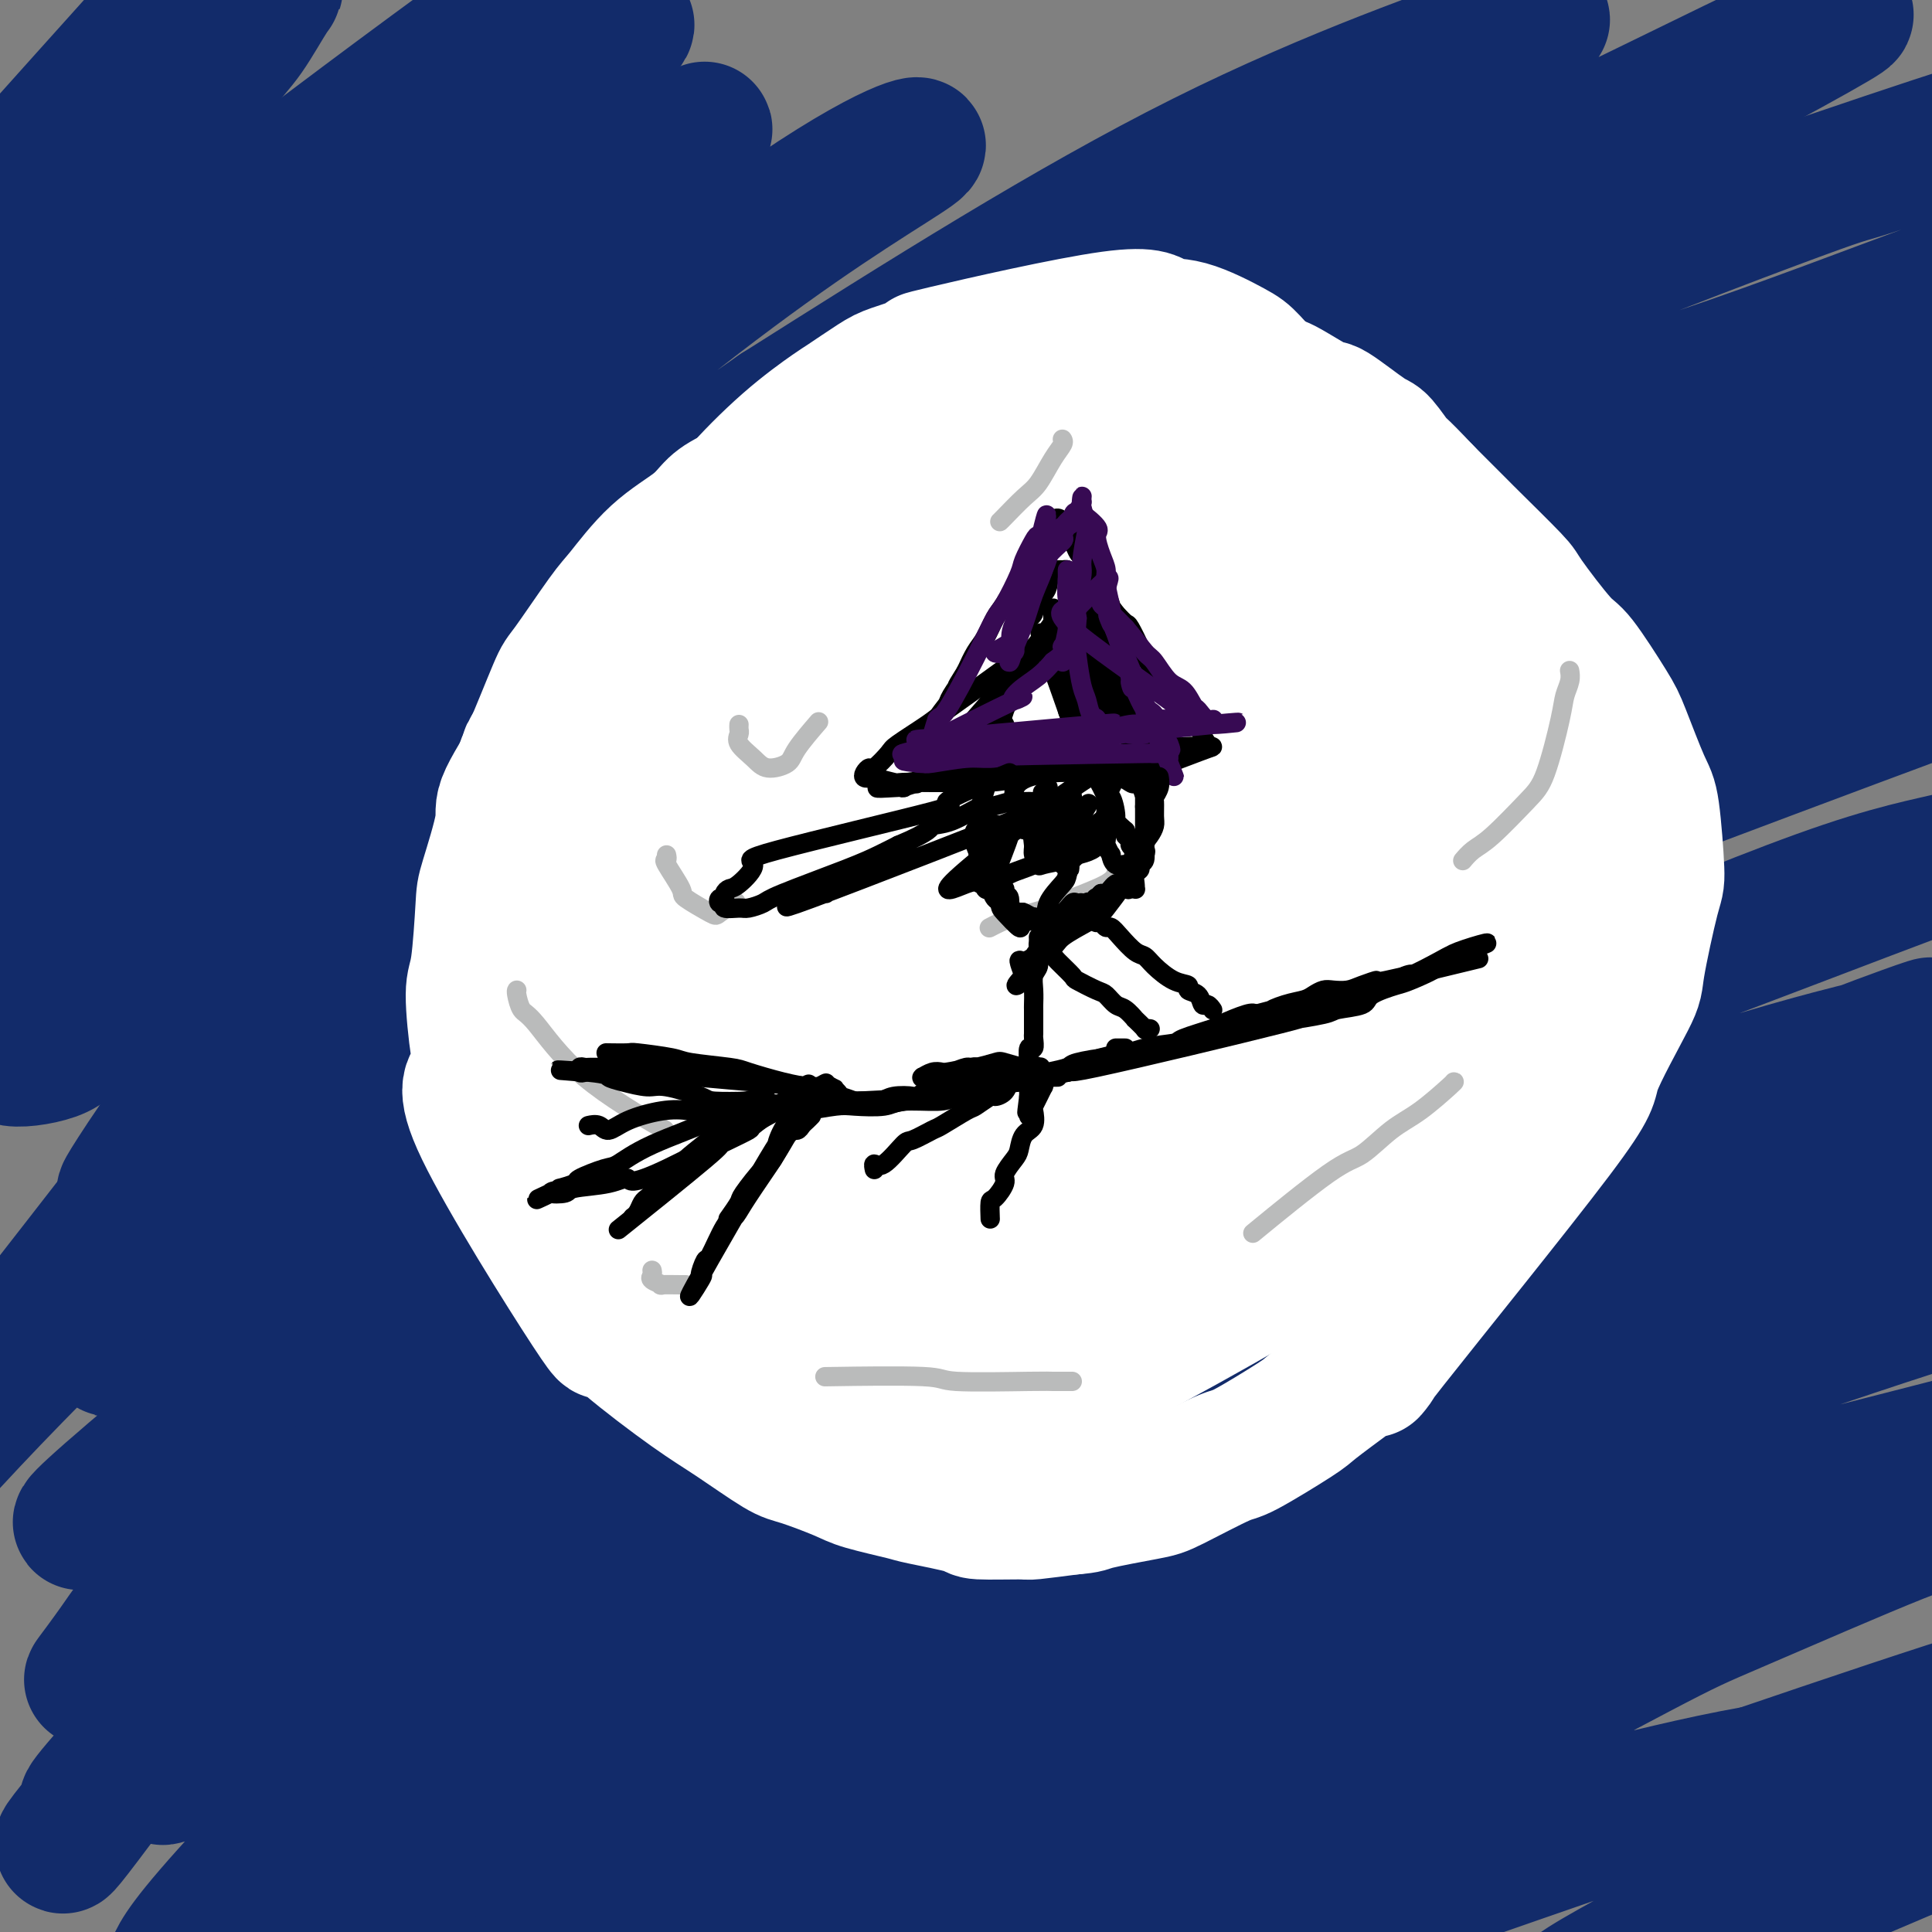 <svg viewBox='0 0 400 400' version='1.1' xmlns='http://www.w3.org/2000/svg' xmlns:xlink='http://www.w3.org/1999/xlink'><rect x="0" y="0" width="400" height="400" fill="#808080" stroke="none"/><g fill='none' stroke='#122B6A' stroke-width='28' stroke-linecap='round' stroke-linejoin='round'><path d='M377,310c-0.477,0.564 -0.954,1.129 -1,1c-0.046,-0.129 0.339,-0.950 -1,0c-1.339,0.950 -4.402,3.671 -6,5c-1.598,1.329 -1.731,1.268 -5,4c-3.269,2.732 -9.674,8.259 -13,11c-3.326,2.741 -3.573,2.695 -8,6c-4.427,3.305 -13.035,9.961 -17,13c-3.965,3.039 -3.289,2.463 -8,7c-4.711,4.537 -14.810,14.189 -18,18c-3.190,3.811 0.530,1.781 4,1c3.470,-0.781 6.689,-0.312 10,0c3.311,0.312 6.713,0.467 14,-1c7.287,-1.467 18.459,-4.558 31,-7c12.541,-2.442 26.450,-4.236 34,-5c7.550,-0.764 8.741,-0.498 14,-1c5.259,-0.502 14.586,-1.771 19,-2c4.414,-0.229 3.915,0.583 7,0c3.085,-0.583 9.755,-2.561 7,0c-2.755,2.561 -14.936,9.659 -21,13c-6.064,3.341 -6.010,2.923 -16,7c-9.990,4.077 -30.025,12.648 -42,18c-11.975,5.352 -15.890,7.486 -19,9c-3.110,1.514 -5.414,2.408 -7,3c-1.586,0.592 -2.453,0.884 -3,1c-0.547,0.116 -0.773,0.058 -1,0'/><path d='M331,411c-12.190,4.633 1.335,-2.785 9,-7c7.665,-4.215 9.470,-5.229 12,-7c2.530,-1.771 5.785,-4.301 15,-9c9.215,-4.699 24.391,-11.568 32,-15c7.609,-3.432 7.650,-3.428 12,-6c4.350,-2.572 13.007,-7.721 17,-10c3.993,-2.279 3.320,-1.687 5,-2c1.680,-0.313 5.711,-1.531 3,-2c-2.711,-0.469 -12.165,-0.188 -13,-2c-0.835,-1.812 6.949,-5.718 -20,3c-26.949,8.718 -88.630,30.059 -114,39c-25.370,8.941 -14.430,5.483 -16,7c-1.570,1.517 -15.651,8.010 -23,11c-7.349,2.990 -7.967,2.477 -8,2c-0.033,-0.477 0.518,-0.919 0,-1c-0.518,-0.081 -2.104,0.197 4,-6c6.104,-6.197 19.899,-18.870 28,-26c8.101,-7.130 10.507,-8.716 22,-15c11.493,-6.284 32.072,-17.267 43,-23c10.928,-5.733 12.203,-6.216 21,-10c8.797,-3.784 25.114,-10.869 33,-14c7.886,-3.131 7.340,-2.307 9,-3c1.660,-0.693 5.525,-2.901 8,-4c2.475,-1.099 3.559,-1.088 0,0c-3.559,1.088 -11.762,3.254 -17,4c-5.238,0.746 -7.511,0.073 -21,5c-13.489,4.927 -38.193,15.455 -51,21c-12.807,5.545 -13.717,6.108 -25,12c-11.283,5.892 -32.938,17.112 -48,25c-15.062,7.888 -23.531,12.444 -32,17'/><path d='M216,395c-18.367,9.476 -11.785,6.165 -11,6c0.785,-0.165 -4.226,2.816 -7,4c-2.774,1.184 -3.310,0.572 -4,1c-0.690,0.428 -1.532,1.895 2,-2c3.532,-3.895 11.439,-13.151 27,-24c15.561,-10.849 38.776,-23.291 51,-30c12.224,-6.709 13.457,-7.684 28,-13c14.543,-5.316 42.394,-14.974 57,-20c14.606,-5.026 15.965,-5.421 24,-8c8.035,-2.579 22.744,-7.344 30,-10c7.256,-2.656 7.057,-3.205 9,-4c1.943,-0.795 6.027,-1.838 -5,1c-11.027,2.838 -37.163,9.556 -51,13c-13.837,3.444 -15.373,3.613 -31,10c-15.627,6.387 -45.345,18.992 -61,26c-15.655,7.008 -17.249,8.420 -28,14c-10.751,5.580 -30.660,15.329 -45,23c-14.340,7.671 -23.112,13.263 -28,16c-4.888,2.737 -5.893,2.618 -7,3c-1.107,0.382 -2.318,1.264 -3,1c-0.682,-0.264 -0.837,-1.673 -2,-2c-1.163,-0.327 -3.335,0.428 5,-8c8.335,-8.428 27.175,-26.038 37,-35c9.825,-8.962 10.634,-9.275 27,-17c16.366,-7.725 48.287,-22.861 65,-31c16.713,-8.139 18.216,-9.280 34,-15c15.784,-5.720 45.849,-16.018 61,-21c15.151,-4.982 15.387,-4.649 22,-7c6.613,-2.351 19.604,-7.386 26,-10c6.396,-2.614 6.198,-2.807 6,-3'/><path d='M444,253c18.692,-6.991 7.922,-3.968 -5,-1c-12.922,2.968 -27.995,5.882 -43,9c-15.005,3.118 -29.941,6.442 -54,15c-24.059,8.558 -57.242,22.351 -77,32c-19.758,9.649 -26.091,15.155 -34,21c-7.909,5.845 -17.396,12.030 -33,22c-15.604,9.970 -37.327,23.724 -55,37c-17.673,13.276 -31.296,26.073 -44,35c-12.704,8.927 -24.488,13.984 8,-12c32.488,-25.984 109.249,-83.010 143,-107c33.751,-23.990 24.494,-14.943 36,-19c11.506,-4.057 43.776,-21.219 67,-32c23.224,-10.781 37.401,-15.181 47,-18c9.599,-2.819 14.619,-4.056 18,-5c3.381,-0.944 5.123,-1.595 1,-1c-4.123,0.595 -14.112,2.434 -26,6c-11.888,3.566 -25.674,8.857 -36,12c-10.326,3.143 -17.193,4.138 -42,16c-24.807,11.862 -67.555,34.589 -90,47c-22.445,12.411 -24.586,14.504 -40,26c-15.414,11.496 -44.099,32.395 -61,46c-16.901,13.605 -22.018,19.916 -25,23c-2.982,3.084 -3.830,2.940 -5,4c-1.170,1.060 -2.661,3.324 -1,1c1.661,-2.324 6.475,-9.235 13,-17c6.525,-7.765 14.763,-16.382 23,-25'/><path d='M129,368c17.920,-17.336 45.221,-40.177 65,-55c19.779,-14.823 32.036,-21.629 39,-27c6.964,-5.371 8.636,-9.307 40,-23c31.364,-13.693 92.421,-37.141 115,-46c22.579,-8.859 6.681,-3.127 1,-1c-5.681,2.127 -1.146,0.651 -10,3c-8.854,2.349 -31.098,8.523 -58,19c-26.902,10.477 -58.463,25.256 -86,41c-27.537,15.744 -51.049,32.452 -64,40c-12.951,7.548 -15.341,5.936 -41,29c-25.659,23.064 -74.586,70.805 -93,89c-18.414,18.195 -6.316,6.845 0,0c6.316,-6.845 6.851,-9.186 9,-13c2.149,-3.814 5.914,-9.102 22,-26c16.086,-16.898 44.495,-45.406 60,-61c15.505,-15.594 18.106,-18.275 36,-32c17.894,-13.725 51.081,-38.493 81,-57c29.919,-18.507 56.572,-30.752 80,-41c23.428,-10.248 43.633,-18.499 57,-23c13.367,-4.501 19.895,-5.253 26,-7c6.105,-1.747 11.786,-4.489 2,-1c-9.786,3.489 -35.039,13.210 -53,20c-17.961,6.790 -28.630,10.648 -43,17c-14.370,6.352 -32.439,15.197 -46,22c-13.561,6.803 -22.613,11.562 -45,25c-22.387,13.438 -58.111,35.554 -85,55c-26.889,19.446 -44.945,36.223 -63,53'/><path d='M75,368c-13.469,11.882 -15.642,15.089 -21,21c-5.358,5.911 -13.900,14.528 -18,19c-4.100,4.472 -3.758,4.800 -3,4c0.758,-0.800 1.932,-2.727 3,-5c1.068,-2.273 2.029,-4.890 16,-20c13.971,-15.110 40.952,-42.711 56,-58c15.048,-15.289 18.165,-18.266 36,-33c17.835,-14.734 50.390,-41.225 83,-64c32.610,-22.775 65.274,-41.834 86,-53c20.726,-11.166 29.513,-14.437 39,-18c9.487,-3.563 19.675,-7.416 32,-12c12.325,-4.584 26.788,-9.900 39,-15c12.212,-5.100 22.174,-9.986 7,-4c-15.174,5.986 -55.485,22.844 -63,20c-7.515,-2.844 17.767,-25.391 -47,19c-64.767,44.391 -219.584,155.721 -268,188c-48.416,32.279 9.569,-14.492 37,-38c27.431,-23.508 24.308,-23.752 36,-37c11.692,-13.248 38.198,-39.499 90,-70c51.802,-30.501 128.901,-65.250 206,-100'/><path d='M421,112c30.310,-15.111 3.086,-2.889 -7,0c-10.086,2.889 -3.036,-3.557 -35,9c-31.964,12.557 -102.944,44.115 -150,68c-47.056,23.885 -70.187,40.097 -103,71c-32.813,30.903 -75.306,76.498 -94,97c-18.694,20.502 -13.587,15.910 -13,16c0.587,0.090 -3.346,4.863 -5,7c-1.654,2.137 -1.028,1.637 -1,2c0.028,0.363 -0.542,1.588 11,-14c11.542,-15.588 35.198,-47.990 52,-67c16.802,-19.010 26.752,-24.628 36,-38c9.248,-13.372 17.796,-34.498 86,-73c68.204,-38.502 196.065,-94.382 217,-106c20.935,-11.618 -65.055,21.024 -107,38c-41.945,16.976 -39.845,18.286 -50,25c-10.155,6.714 -32.563,18.831 -49,28c-16.437,9.169 -26.901,15.390 -49,34c-22.099,18.610 -55.834,49.610 -80,73c-24.166,23.390 -38.764,39.172 -46,47c-7.236,7.828 -7.110,7.703 -8,9c-0.890,1.297 -2.795,4.018 -5,7c-2.205,2.982 -4.709,6.226 5,-6c9.709,-12.226 31.631,-39.922 47,-58c15.369,-18.078 24.184,-26.539 33,-35'/><path d='M106,246c38.786,-37.792 93.252,-82.771 134,-111c40.748,-28.229 67.779,-39.709 95,-50c27.221,-10.291 54.632,-19.392 72,-25c17.368,-5.608 24.694,-7.722 27,-8c2.306,-0.278 -0.406,1.281 0,0c0.406,-1.281 3.931,-5.400 -20,3c-23.931,8.400 -75.317,29.321 -91,30c-15.683,0.679 4.339,-18.884 -50,23c-54.339,41.884 -183.037,145.215 -231,185c-47.963,39.785 -15.191,16.023 -4,6c11.191,-10.023 0.803,-6.309 24,-33c23.197,-26.691 79.981,-83.789 110,-112c30.019,-28.211 33.273,-27.535 45,-34c11.727,-6.465 31.926,-20.071 47,-30c15.074,-9.929 25.024,-16.180 45,-25c19.976,-8.820 49.979,-20.209 63,-25c13.021,-4.791 9.061,-2.984 18,-6c8.939,-3.016 30.776,-10.854 10,-4c-20.776,6.854 -84.165,28.399 -118,42c-33.835,13.601 -38.116,19.258 -47,25c-8.884,5.742 -22.371,11.570 -49,30c-26.629,18.430 -66.400,49.462 -88,68c-21.600,18.538 -25.029,24.582 -31,32c-5.971,7.418 -14.486,16.209 -23,25'/><path d='M44,252c-13.414,15.314 -19.948,25.098 -21,27c-1.052,1.902 3.379,-4.077 7,-10c3.621,-5.923 6.433,-11.790 23,-31c16.567,-19.210 46.891,-51.764 64,-70c17.109,-18.236 21.005,-22.154 40,-37c18.995,-14.846 53.088,-40.622 85,-60c31.912,-19.378 61.642,-32.360 73,-37c11.358,-4.640 4.344,-0.939 25,-11c20.656,-10.061 68.980,-33.885 23,-9c-45.980,24.885 -186.266,98.478 -246,133c-59.734,34.522 -38.916,29.972 -36,33c2.916,3.028 -12.070,13.635 -25,27c-12.930,13.365 -23.806,29.488 -28,36c-4.194,6.512 -1.708,3.413 0,1c1.708,-2.413 2.638,-4.142 14,-18c11.362,-13.858 33.155,-39.847 56,-64c22.845,-24.153 46.743,-46.472 73,-67c26.257,-20.528 54.872,-39.265 72,-50c17.128,-10.735 22.770,-13.469 30,-17c7.230,-3.531 16.050,-7.859 23,-11c6.950,-3.141 12.031,-5.096 15,-7c2.969,-1.904 3.827,-3.758 6,-5c2.173,-1.242 5.662,-1.873 -5,2c-10.662,3.873 -35.475,12.249 -63,26c-27.525,13.751 -57.763,32.875 -88,52'/><path d='M161,85c-37.990,26.215 -88.966,65.753 -112,85c-23.034,19.247 -18.126,18.205 -20,22c-1.874,3.795 -10.528,12.429 -15,17c-4.472,4.571 -4.761,5.080 -6,6c-1.239,0.920 -3.429,2.253 -1,-2c2.429,-4.253 9.475,-14.090 15,-23c5.525,-8.910 9.527,-16.893 23,-33c13.473,-16.107 36.415,-40.338 59,-61c22.585,-20.662 44.812,-37.756 61,-49c16.188,-11.244 26.338,-16.639 25,-17c-1.338,-0.361 -14.162,4.311 -45,28c-30.838,23.689 -79.689,66.396 -103,88c-23.311,21.604 -21.084,22.106 -23,26c-1.916,3.894 -7.977,11.179 -13,17c-5.023,5.821 -9.010,10.178 -12,14c-2.990,3.822 -4.984,7.109 0,-1c4.984,-8.109 16.947,-27.612 31,-47c14.053,-19.388 30.195,-38.659 46,-56c15.805,-17.341 31.274,-32.750 43,-44c11.726,-11.250 19.711,-18.340 24,-22c4.289,-3.660 4.883,-3.890 5,-4c0.117,-0.110 -0.242,-0.098 1,-1c1.242,-0.902 4.086,-2.716 -1,1c-5.086,3.716 -18.100,12.962 -35,27c-16.900,14.038 -37.686,32.868 -52,47c-14.314,14.132 -22.157,23.566 -30,33'/><path d='M26,136c-9.122,10.131 -16.927,18.959 -20,23c-3.073,4.041 -1.415,3.294 0,1c1.415,-2.294 2.588,-6.137 5,-11c2.412,-4.863 6.065,-10.748 14,-22c7.935,-11.252 20.152,-27.873 38,-49c17.848,-21.127 41.325,-46.761 53,-59c11.675,-12.239 11.546,-11.084 10,-9c-1.546,2.084 -4.508,5.095 -1,1c3.508,-4.095 13.487,-15.298 -13,11c-26.487,26.298 -89.439,90.096 -111,111c-21.561,20.904 -1.730,-1.087 7,-12c8.730,-10.913 6.360,-10.747 16,-23c9.640,-12.253 31.291,-36.925 43,-50c11.709,-13.075 13.477,-14.553 20,-21c6.523,-6.447 17.801,-17.863 23,-23c5.199,-5.137 4.319,-3.994 4,-4c-0.319,-0.006 -0.077,-1.160 0,-2c0.077,-0.840 -0.011,-1.365 -13,8c-12.989,9.365 -38.879,28.621 -52,39c-13.121,10.379 -13.473,11.882 -20,19c-6.527,7.118 -19.229,19.853 -25,26c-5.771,6.147 -4.613,5.708 -5,6c-0.387,0.292 -2.320,1.315 -4,3c-1.680,1.685 -3.106,4.030 0,-2c3.106,-6.030 10.745,-20.437 16,-30c5.255,-9.563 8.128,-14.281 11,-19'/><path d='M22,48c8.522,-14.428 16.328,-24.996 21,-31c4.672,-6.004 6.211,-7.442 8,-10c1.789,-2.558 3.828,-6.236 5,-8c1.172,-1.764 1.477,-1.614 0,-1c-1.477,0.614 -4.736,1.691 -13,8c-8.264,6.309 -21.533,17.848 -28,24c-6.467,6.152 -6.131,6.916 -9,10c-2.869,3.084 -8.943,8.489 -12,11c-3.057,2.511 -3.098,2.128 -3,2c0.098,-0.128 0.333,0.001 -1,1c-1.333,0.999 -4.235,2.870 6,-9c10.235,-11.870 33.607,-37.479 41,-46c7.393,-8.521 -1.192,0.048 -11,13c-9.808,12.952 -20.838,30.287 -27,40c-6.162,9.713 -7.456,11.802 -11,19c-3.544,7.198 -9.339,19.504 -12,26c-2.661,6.496 -2.189,7.183 -2,8c0.189,0.817 0.096,1.766 0,4c-0.096,2.234 -0.196,5.755 10,1c10.196,-4.755 30.688,-17.784 42,-25c11.312,-7.216 13.443,-8.619 24,-15c10.557,-6.381 29.539,-17.739 39,-23c9.461,-5.261 9.400,-4.426 12,-4c2.600,0.426 7.862,0.444 11,0c3.138,-0.444 4.153,-1.350 -3,10c-7.153,11.350 -22.472,34.957 -37,56c-14.528,21.043 -28.264,39.521 -42,58'/><path d='M30,167c-11.514,17.039 -19.300,30.635 -23,38c-3.700,7.365 -3.315,8.499 -4,10c-0.685,1.501 -2.442,3.368 -1,4c1.442,0.632 6.081,0.030 9,-1c2.919,-1.030 4.117,-2.487 16,-13c11.883,-10.513 34.453,-30.080 46,-40c11.547,-9.920 12.073,-10.193 19,-16c6.927,-5.807 20.256,-17.150 24,-19c3.744,-1.850 -2.095,5.792 4,-2c6.095,-7.792 24.125,-31.017 -3,4c-27.125,35.017 -99.404,128.275 -129,166c-29.596,37.725 -16.510,19.916 6,-4c22.510,-23.916 54.445,-53.939 72,-70c17.555,-16.061 20.730,-18.160 22,-19c1.270,-0.840 0.635,-0.420 0,0'/></g>
<g fill='none' stroke='#FFFFFF' stroke-width='28' stroke-linecap='round' stroke-linejoin='round'><path d='M221,74c-0.384,-0.051 -0.768,-0.102 -1,0c-0.232,0.102 -0.312,0.358 -2,1c-1.688,0.642 -4.985,1.671 -7,2c-2.015,0.329 -2.747,-0.043 -5,1c-2.253,1.043 -6.026,3.499 -10,5c-3.974,1.501 -8.148,2.047 -11,3c-2.852,0.953 -4.381,2.312 -6,3c-1.619,0.688 -3.329,0.703 -6,2c-2.671,1.297 -6.305,3.876 -10,6c-3.695,2.124 -7.452,3.794 -10,5c-2.548,1.206 -3.889,1.947 -5,3c-1.111,1.053 -1.993,2.419 -4,4c-2.007,1.581 -5.139,3.376 -8,6c-2.861,2.624 -5.449,6.077 -7,8c-1.551,1.923 -2.063,2.314 -4,5c-1.937,2.686 -5.300,7.665 -7,10c-1.700,2.335 -1.737,2.024 -3,5c-1.263,2.976 -3.750,9.238 -5,12c-1.250,2.762 -1.261,2.023 -2,5c-0.739,2.977 -2.204,9.670 -3,13c-0.796,3.330 -0.921,3.299 -1,6c-0.079,2.701 -0.112,8.136 0,11c0.112,2.864 0.370,3.158 1,6c0.630,2.842 1.632,8.231 2,11c0.368,2.769 0.101,2.918 1,6c0.899,3.082 2.965,9.097 4,12c1.035,2.903 1.040,2.696 2,5c0.960,2.304 2.874,7.120 5,11c2.126,3.880 4.465,6.823 6,9c1.535,2.177 2.268,3.589 3,5'/><path d='M128,255c4.888,7.675 9.110,11.863 11,14c1.890,2.137 1.450,2.225 4,4c2.550,1.775 8.089,5.238 11,7c2.911,1.762 3.193,1.823 6,3c2.807,1.177 8.138,3.469 14,5c5.862,1.531 12.255,2.299 16,3c3.745,0.701 4.844,1.334 7,1c2.156,-0.334 5.370,-1.634 7,-1c1.630,0.634 1.675,3.200 15,-3c13.325,-6.200 39.930,-21.168 51,-28c11.070,-6.832 6.604,-5.527 6,-6c-0.604,-0.473 2.653,-2.723 6,-7c3.347,-4.277 6.784,-10.579 9,-14c2.216,-3.421 3.211,-3.959 5,-7c1.789,-3.041 4.374,-8.585 6,-14c1.626,-5.415 2.295,-10.703 3,-14c0.705,-3.297 1.446,-4.604 2,-6c0.554,-1.396 0.923,-2.881 1,-7c0.077,-4.119 -0.136,-10.872 0,-14c0.136,-3.128 0.623,-2.629 0,-6c-0.623,-3.371 -2.356,-10.611 -3,-14c-0.644,-3.389 -0.200,-2.927 -1,-6c-0.800,-3.073 -2.844,-9.680 -4,-13c-1.156,-3.320 -1.423,-3.354 -3,-6c-1.577,-2.646 -4.463,-7.905 -6,-11c-1.537,-3.095 -1.725,-4.027 -3,-6c-1.275,-1.973 -3.638,-4.986 -6,-8'/><path d='M282,101c-4.981,-7.231 -8.434,-9.807 -12,-12c-3.566,-2.193 -7.245,-4.003 -9,-5c-1.755,-0.997 -1.585,-1.183 -4,-2c-2.415,-0.817 -7.414,-2.267 -10,-3c-2.586,-0.733 -2.757,-0.750 -5,-1c-2.243,-0.250 -6.556,-0.732 -9,-1c-2.444,-0.268 -3.018,-0.321 -6,0c-2.982,0.321 -8.373,1.015 -9,0c-0.627,-1.015 3.511,-3.740 -6,1c-9.511,4.740 -32.671,16.946 -42,22c-9.329,5.054 -4.828,2.955 -4,3c0.828,0.045 -2.016,2.232 -6,6c-3.984,3.768 -9.109,9.115 -12,12c-2.891,2.885 -3.547,3.306 -6,7c-2.453,3.694 -6.703,10.661 -9,14c-2.297,3.339 -2.643,3.050 -4,7c-1.357,3.950 -3.726,12.140 -5,16c-1.274,3.860 -1.452,3.390 -2,7c-0.548,3.610 -1.465,11.301 -2,15c-0.535,3.699 -0.690,3.406 0,7c0.690,3.594 2.223,11.076 3,15c0.777,3.924 0.797,4.291 2,7c1.203,2.709 3.587,7.762 7,12c3.413,4.238 7.853,7.662 10,10c2.147,2.338 2.001,3.591 5,6c2.999,2.409 9.143,5.974 13,8c3.857,2.026 5.429,2.513 7,3'/><path d='M167,255c6.142,2.505 11.495,3.268 15,4c3.505,0.732 5.160,1.433 10,1c4.840,-0.433 12.866,-2.002 17,-3c4.134,-0.998 4.376,-1.426 9,-4c4.624,-2.574 13.629,-7.292 18,-10c4.371,-2.708 4.107,-3.404 7,-7c2.893,-3.596 8.943,-10.091 12,-13c3.057,-2.909 3.120,-2.231 5,-7c1.880,-4.769 5.577,-14.984 8,-17c2.423,-2.016 3.574,4.168 3,-9c-0.574,-13.168 -2.871,-45.687 -5,-59c-2.129,-13.313 -4.090,-7.419 -5,-6c-0.910,1.419 -0.769,-1.636 -4,-5c-3.231,-3.364 -9.833,-7.038 -14,-9c-4.167,-1.962 -5.899,-2.212 -8,-3c-2.101,-0.788 -4.569,-2.115 -7,-3c-2.431,-0.885 -4.823,-1.328 -12,0c-7.177,1.328 -19.138,4.427 -25,6c-5.862,1.573 -5.624,1.621 -10,5c-4.376,3.379 -13.366,10.089 -18,14c-4.634,3.911 -4.912,5.022 -8,10c-3.088,4.978 -8.987,13.823 -12,19c-3.013,5.177 -3.139,6.685 -5,12c-1.861,5.315 -5.457,14.438 -7,24c-1.543,9.562 -1.032,19.563 -1,25c0.032,5.437 -0.414,6.310 1,11c1.414,4.690 4.690,13.197 7,18c2.310,4.803 3.655,5.901 5,7'/><path d='M143,256c4.644,5.713 10.252,7.496 13,9c2.748,1.504 2.634,2.728 9,2c6.366,-0.728 19.212,-3.409 26,-5c6.788,-1.591 7.516,-2.093 14,-8c6.484,-5.907 18.722,-17.220 25,-23c6.278,-5.780 6.596,-6.026 11,-13c4.404,-6.974 12.892,-20.674 17,-27c4.108,-6.326 3.834,-5.277 6,-13c2.166,-7.723 6.771,-24.218 8,-32c1.229,-7.782 -0.917,-6.849 0,-9c0.917,-2.151 4.899,-7.384 -4,-15c-8.899,-7.616 -30.678,-17.616 -41,-21c-10.322,-3.384 -9.187,-0.152 -11,2c-1.813,2.152 -6.574,3.225 -12,5c-5.426,1.775 -11.515,4.251 -19,11c-7.485,6.749 -16.365,17.772 -20,23c-3.635,5.228 -2.026,4.661 -4,9c-1.974,4.339 -7.530,13.584 -11,23c-3.470,9.416 -4.854,19.002 -6,24c-1.146,4.998 -2.053,5.406 -1,12c1.053,6.594 4.065,19.372 5,25c0.935,5.628 -0.208,4.105 3,6c3.208,1.895 10.768,7.207 14,10c3.232,2.793 2.137,3.066 9,2c6.863,-1.066 21.685,-3.471 29,-5c7.315,-1.529 7.123,-2.181 13,-8c5.877,-5.819 17.822,-16.805 25,-24c7.178,-7.195 9.589,-10.597 12,-14'/><path d='M253,202c9.102,-11.646 13.356,-21.762 16,-27c2.644,-5.238 3.678,-5.600 5,-11c1.322,-5.400 2.930,-15.839 4,-21c1.070,-5.161 1.600,-5.045 1,-8c-0.600,-2.955 -2.331,-8.983 -3,-12c-0.669,-3.017 -0.274,-3.024 -4,-5c-3.726,-1.976 -11.571,-5.922 -21,-7c-9.429,-1.078 -20.441,0.713 -28,4c-7.559,3.287 -11.666,8.068 -14,5c-2.334,-3.068 -2.894,-13.987 -11,7c-8.106,20.987 -23.758,73.881 -28,96c-4.242,22.119 2.925,13.463 11,10c8.075,-3.463 17.057,-1.733 22,-1c4.943,0.733 5.848,0.469 12,-5c6.152,-5.469 17.550,-16.145 24,-22c6.450,-5.855 7.952,-6.890 12,-13c4.048,-6.110 10.643,-17.295 14,-24c3.357,-6.705 3.476,-8.932 4,-13c0.524,-4.068 1.455,-9.979 1,-14c-0.455,-4.021 -2.294,-6.154 -3,-8c-0.706,-1.846 -0.277,-3.406 -5,-3c-4.723,0.406 -14.596,2.779 -20,4c-5.404,1.221 -6.340,1.290 -12,5c-5.660,3.710 -16.046,11.060 -22,16c-5.954,4.940 -7.477,7.470 -9,10'/><path d='M199,165c-7.347,7.309 -10.214,12.581 -12,16c-1.786,3.419 -2.491,4.986 -3,10c-0.509,5.014 -0.824,13.474 -1,18c-0.176,4.526 -0.215,5.118 3,8c3.215,2.882 9.684,8.054 13,11c3.316,2.946 3.480,3.668 9,2c5.520,-1.668 16.395,-5.725 22,-8c5.605,-2.275 5.940,-2.769 11,-10c5.060,-7.231 14.846,-21.200 19,-29c4.154,-7.800 2.677,-9.432 5,-14c2.323,-4.568 8.448,-12.071 5,-21c-3.448,-8.929 -16.468,-19.284 -23,-23c-6.532,-3.716 -6.577,-0.795 -13,3c-6.423,3.795 -19.223,8.463 -30,15c-10.777,6.537 -19.530,14.944 -24,19c-4.470,4.056 -4.658,3.760 -9,10c-4.342,6.240 -12.837,19.014 -16,28c-3.163,8.986 -0.993,14.182 0,17c0.993,2.818 0.808,3.256 4,6c3.192,2.744 9.759,7.793 14,10c4.241,2.207 6.155,1.571 12,-1c5.845,-2.571 15.620,-7.078 21,-10c5.380,-2.922 6.364,-4.258 10,-11c3.636,-6.742 9.923,-18.890 13,-25c3.077,-6.110 2.944,-6.184 3,-10c0.056,-3.816 0.302,-11.376 0,-15c-0.302,-3.624 -1.151,-3.312 -2,-3'/><path d='M230,158c-0.994,-3.531 -2.480,-3.357 -4,-4c-1.520,-0.643 -3.076,-2.101 -10,-1c-6.924,1.101 -19.217,4.762 -26,7c-6.783,2.238 -8.055,3.052 -13,8c-4.945,4.948 -13.563,14.029 -18,19c-4.437,4.971 -4.694,5.831 -6,10c-1.306,4.169 -3.662,11.647 -5,16c-1.338,4.353 -1.659,5.582 2,8c3.659,2.418 11.298,6.024 10,12c-1.298,5.976 -11.533,14.323 10,3c21.533,-11.323 74.834,-42.315 95,-55c20.166,-12.685 7.199,-7.063 3,-7c-4.199,0.063 0.372,-5.434 2,-8c1.628,-2.566 0.313,-2.201 0,-3c-0.313,-0.799 0.374,-2.762 -3,-3c-3.374,-0.238 -10.810,1.250 -15,2c-4.190,0.750 -5.133,0.763 -10,5c-4.867,4.237 -13.656,12.699 -18,17c-4.344,4.301 -4.242,4.440 -7,9c-2.758,4.560 -8.374,13.541 -11,18c-2.626,4.459 -2.260,4.397 -3,8c-0.740,3.603 -2.585,10.871 -3,14c-0.415,3.129 0.602,2.117 2,4c1.398,1.883 3.179,6.659 4,9c0.821,2.341 0.683,2.246 5,2c4.317,-0.246 13.091,-0.642 19,-2c5.909,-1.358 8.955,-3.679 12,-6'/><path d='M242,240c5.416,-3.660 12.957,-9.809 18,-15c5.043,-5.191 7.589,-9.422 9,-12c1.411,-2.578 1.689,-3.502 2,-5c0.311,-1.498 0.656,-3.571 0,-5c-0.656,-1.429 -2.312,-2.214 -3,-3c-0.688,-0.786 -0.407,-1.572 -5,0c-4.593,1.572 -14.061,5.504 -19,8c-4.939,2.496 -5.350,3.557 -9,7c-3.650,3.443 -10.540,9.269 -14,13c-3.460,3.731 -3.490,5.368 -7,10c-3.510,4.632 -10.498,12.260 -7,19c3.498,6.740 17.483,12.594 24,14c6.517,1.406 5.564,-1.634 9,-6c3.436,-4.366 11.259,-10.058 15,-13c3.741,-2.942 3.398,-3.134 4,-5c0.602,-1.866 2.149,-5.407 3,-7c0.851,-1.593 1.007,-1.237 1,-2c-0.007,-0.763 -0.176,-2.646 -3,-3c-2.824,-0.354 -8.301,0.820 -12,2c-3.699,1.180 -5.619,2.365 -8,3c-2.381,0.635 -5.223,0.719 -9,3c-3.777,2.281 -8.489,6.758 -11,9c-2.511,2.242 -2.822,2.250 -4,4c-1.178,1.750 -3.223,5.242 -4,7c-0.777,1.758 -0.286,1.781 0,3c0.286,1.219 0.367,3.634 1,5c0.633,1.366 1.816,1.683 3,2'/><path d='M216,273c3.547,1.185 10.414,-0.854 14,-2c3.586,-1.146 3.892,-1.401 9,-5c5.108,-3.599 15.017,-10.544 20,-14c4.983,-3.456 5.041,-3.425 7,-6c1.959,-2.575 5.820,-7.755 8,-10c2.180,-2.245 2.679,-1.553 3,-2c0.321,-0.447 0.464,-2.033 1,-3c0.536,-0.967 1.463,-1.314 -1,-1c-2.463,0.314 -8.318,1.288 -12,2c-3.682,0.712 -5.193,1.161 -11,4c-5.807,2.839 -15.911,8.066 -21,11c-5.089,2.934 -5.163,3.573 -8,6c-2.837,2.427 -8.438,6.641 -11,9c-2.562,2.359 -2.084,2.862 -3,4c-0.916,1.138 -3.227,2.909 -4,4c-0.773,1.091 -0.008,1.501 0,2c0.008,0.499 -0.742,1.088 1,1c1.742,-0.088 5.977,-0.854 8,-1c2.023,-0.146 1.836,0.329 7,-2c5.164,-2.329 15.681,-7.462 21,-10c5.319,-2.538 5.440,-2.479 9,-5c3.560,-2.521 10.559,-7.620 14,-10c3.441,-2.380 3.324,-2.041 4,-3c0.676,-0.959 2.147,-3.218 3,-4c0.853,-0.782 1.089,-0.088 1,0c-0.089,0.088 -0.504,-0.429 -1,0c-0.496,0.429 -1.072,1.803 -5,5c-3.928,3.197 -11.207,8.218 -15,11c-3.793,2.782 -4.098,3.326 -6,5c-1.902,1.674 -5.401,4.478 -7,6c-1.599,1.522 -1.300,1.761 -1,2'/><path d='M240,267c-5.446,4.630 -2.062,1.706 -1,1c1.062,-0.706 -0.197,0.808 1,0c1.197,-0.808 4.851,-3.938 7,-6c2.149,-2.062 2.793,-3.058 6,-6c3.207,-2.942 8.979,-7.831 13,-13c4.021,-5.169 6.293,-10.620 8,-14c1.707,-3.380 2.849,-4.690 4,-6c1.151,-1.310 2.310,-2.618 5,-14c2.690,-11.382 6.909,-32.836 7,-38c0.091,-5.164 -3.948,5.961 -6,12c-2.052,6.039 -2.118,6.992 -3,9c-0.882,2.008 -2.579,5.069 -4,8c-1.421,2.931 -2.565,5.730 -4,10c-1.435,4.270 -3.162,10.010 -4,13c-0.838,2.990 -0.788,3.229 -1,4c-0.212,0.771 -0.687,2.074 -1,3c-0.313,0.926 -0.463,1.474 1,0c1.463,-1.474 4.539,-4.972 6,-7c1.461,-2.028 1.309,-2.588 4,-8c2.691,-5.412 8.227,-15.678 11,-21c2.773,-5.322 2.785,-5.702 4,-9c1.215,-3.298 3.633,-9.514 5,-14c1.367,-4.486 1.684,-7.243 2,-10'/><path d='M300,161c1.922,-5.346 1.229,-2.210 0,-2c-1.229,0.210 -2.992,-2.505 -4,-4c-1.008,-1.495 -1.262,-1.771 -8,0c-6.738,1.771 -19.960,5.590 -27,8c-7.040,2.410 -7.896,3.410 -14,7c-6.104,3.590 -17.455,9.770 -23,13c-5.545,3.230 -5.284,3.511 -8,6c-2.716,2.489 -8.409,7.187 -10,8c-1.591,0.813 0.920,-2.258 -2,1c-2.920,3.258 -11.272,12.844 0,1c11.272,-11.844 42.169,-45.118 54,-58c11.831,-12.882 4.596,-5.372 2,-3c-2.596,2.372 -0.551,-0.394 1,-2c1.551,-1.606 2.610,-2.052 -1,0c-3.610,2.052 -11.887,6.601 -17,10c-5.113,3.399 -7.062,5.646 -14,12c-6.938,6.354 -18.865,16.813 -25,22c-6.135,5.187 -6.477,5.100 -8,7c-1.523,1.900 -4.227,5.785 -6,8c-1.773,2.215 -2.614,2.760 -2,2c0.614,-0.760 2.682,-2.824 4,-4c1.318,-1.176 1.885,-1.463 10,-9c8.115,-7.537 23.777,-22.324 32,-30c8.223,-7.676 9.007,-8.242 14,-13c4.993,-4.758 14.194,-13.708 19,-19c4.806,-5.292 5.217,-6.925 6,-8c0.783,-1.075 1.938,-1.593 1,-2c-0.938,-0.407 -3.969,-0.704 -7,-1'/><path d='M267,111c-1.923,0.002 -3.730,1.505 -9,3c-5.270,1.495 -14.002,2.980 -18,4c-3.998,1.020 -3.261,1.574 -5,2c-1.739,0.426 -5.954,0.724 -8,1c-2.046,0.276 -1.925,0.529 -2,-1c-0.075,-1.529 -0.348,-4.840 -1,-7c-0.652,-2.160 -1.684,-3.170 0,-7c1.684,-3.830 6.082,-10.482 7,-14c0.918,-3.518 -1.645,-3.903 4,-6c5.645,-2.097 19.499,-5.905 25,-6c5.501,-0.095 2.648,3.525 2,6c-0.648,2.475 0.908,3.806 1,9c0.092,5.194 -1.280,14.250 -2,19c-0.720,4.750 -0.787,5.193 -2,9c-1.213,3.807 -3.573,10.978 -5,17c-1.427,6.022 -1.921,10.894 -3,14c-1.079,3.106 -2.744,4.445 -3,5c-0.256,0.555 0.898,0.325 -1,3c-1.898,2.675 -6.848,8.254 -9,10c-2.152,1.746 -1.506,-0.342 -1,-4c0.506,-3.658 0.870,-8.888 1,-12c0.130,-3.112 0.024,-4.108 1,-8c0.976,-3.892 3.032,-10.681 4,-14c0.968,-3.319 0.847,-3.168 2,-5c1.153,-1.832 3.580,-5.647 5,-8c1.420,-2.353 1.834,-3.244 3,-5c1.166,-1.756 3.083,-4.378 5,-7'/><path d='M258,109c2.701,-4.957 1.954,-4.851 2,-5c0.046,-0.149 0.885,-0.554 2,-3c1.115,-2.446 2.505,-6.932 3,-9c0.495,-2.068 0.094,-1.718 0,-3c-0.094,-1.282 0.118,-4.197 -1,-7c-1.118,-2.803 -3.568,-5.494 -5,-7c-1.432,-1.506 -1.846,-1.828 -4,-3c-2.154,-1.172 -6.046,-3.194 -9,-4c-2.954,-0.806 -4.969,-0.396 -6,-1c-1.031,-0.604 -1.077,-2.222 -10,-1c-8.923,1.222 -26.722,5.284 -34,7c-7.278,1.716 -4.034,1.087 -3,1c1.034,-0.087 -0.141,0.368 -2,1c-1.859,0.632 -4.403,1.440 -6,2c-1.597,0.560 -2.246,0.870 -4,2c-1.754,1.130 -4.614,3.079 -6,4c-1.386,0.921 -1.299,0.815 -3,2c-1.701,1.185 -5.189,3.660 -9,7c-3.811,3.340 -7.944,7.546 -10,10c-2.056,2.454 -2.035,3.158 -4,5c-1.965,1.842 -5.918,4.823 -8,7c-2.082,2.177 -2.295,3.548 -4,6c-1.705,2.452 -4.902,5.983 -7,8c-2.098,2.017 -3.099,2.520 -5,5c-1.901,2.480 -4.704,6.937 -6,9c-1.296,2.063 -1.085,1.732 -2,3c-0.915,1.268 -2.958,4.134 -5,7'/><path d='M112,152c-4.640,6.292 -1.740,3.021 -2,4c-0.260,0.979 -3.680,6.209 -5,9c-1.320,2.791 -0.540,3.142 -1,6c-0.460,2.858 -2.159,8.223 -3,11c-0.841,2.777 -0.823,2.964 -1,6c-0.177,3.036 -0.549,8.920 -1,12c-0.451,3.080 -0.983,3.358 -1,6c-0.017,2.642 0.479,7.650 1,11c0.521,3.350 1.065,5.041 0,6c-1.065,0.959 -3.739,1.186 1,11c4.739,9.814 16.892,29.213 22,37c5.108,7.787 3.171,3.960 3,3c-0.171,-0.960 1.422,0.945 5,4c3.578,3.055 9.140,7.259 13,10c3.860,2.741 6.019,4.018 9,6c2.981,1.982 6.785,4.667 9,6c2.215,1.333 2.841,1.312 5,2c2.159,0.688 5.851,2.086 8,3c2.149,0.914 2.754,1.345 5,2c2.246,0.655 6.133,1.534 8,2c1.867,0.466 1.713,0.518 4,1c2.287,0.482 7.013,1.394 9,2c1.987,0.606 1.234,0.905 3,1c1.766,0.095 6.053,-0.013 8,0c1.947,0.013 1.556,0.147 3,0c1.444,-0.147 4.722,-0.573 8,-1'/><path d='M222,312c3.522,-0.271 2.826,-0.449 5,-1c2.174,-0.551 7.217,-1.475 10,-2c2.783,-0.525 3.307,-0.651 6,-2c2.693,-1.349 7.554,-3.920 10,-5c2.446,-1.080 2.476,-0.668 5,-2c2.524,-1.332 7.541,-4.408 10,-6c2.459,-1.592 2.360,-1.699 4,-3c1.640,-1.301 5.017,-3.797 8,-6c2.983,-2.203 5.570,-4.114 5,-3c-0.570,1.114 -4.299,5.253 3,-4c7.299,-9.253 25.626,-31.898 34,-43c8.374,-11.102 6.794,-10.659 8,-14c1.206,-3.341 5.196,-10.464 7,-14c1.804,-3.536 1.422,-3.486 2,-7c0.578,-3.514 2.117,-10.594 3,-14c0.883,-3.406 1.110,-3.140 1,-6c-0.110,-2.860 -0.558,-8.847 -1,-12c-0.442,-3.153 -0.879,-3.471 -2,-6c-1.121,-2.529 -2.924,-7.270 -4,-10c-1.076,-2.730 -1.423,-3.449 -3,-6c-1.577,-2.551 -4.385,-6.933 -6,-9c-1.615,-2.067 -2.039,-1.820 -4,-4c-1.961,-2.180 -5.459,-6.786 -7,-9c-1.541,-2.214 -1.124,-2.037 -3,-4c-1.876,-1.963 -6.043,-6.067 -8,-8c-1.957,-1.933 -1.702,-1.695 -3,-3c-1.298,-1.305 -4.149,-4.152 -7,-7'/><path d='M295,102c-6.147,-6.541 -5.515,-5.395 -6,-6c-0.485,-0.605 -2.087,-2.961 -3,-4c-0.913,-1.039 -1.135,-0.760 -3,-2c-1.865,-1.240 -5.371,-3.998 -7,-5c-1.629,-1.002 -1.379,-0.247 -3,-1c-1.621,-0.753 -5.111,-3.012 -7,-4c-1.889,-0.988 -2.177,-0.703 -4,-1c-1.823,-0.297 -5.182,-1.175 -7,-2c-1.818,-0.825 -2.094,-1.597 -4,-2c-1.906,-0.403 -5.441,-0.435 -6,-2c-0.559,-1.565 1.857,-4.661 -7,-1c-8.857,3.661 -28.986,14.080 -38,20c-9.014,5.920 -6.913,7.341 -7,9c-0.087,1.659 -2.363,3.558 -7,11c-4.637,7.442 -11.635,20.429 -15,27c-3.365,6.571 -3.098,6.725 -6,14c-2.902,7.275 -8.973,21.669 -12,29c-3.027,7.331 -3.011,7.599 -4,13c-0.989,5.401 -2.984,15.936 -4,21c-1.016,5.064 -1.052,4.656 0,7c1.052,2.344 3.191,7.438 4,10c0.809,2.562 0.289,2.590 5,3c4.711,0.410 14.652,1.201 20,1c5.348,-0.201 6.104,-1.394 13,-5c6.896,-3.606 19.934,-9.625 27,-13c7.066,-3.375 8.162,-4.107 13,-7c4.838,-2.893 13.419,-7.946 22,-13'/><path d='M249,199c13.115,-6.738 8.402,-4.583 10,-5c1.598,-0.417 9.505,-3.407 13,-5c3.495,-1.593 2.576,-1.791 4,-2c1.424,-0.209 5.192,-0.430 8,0c2.808,0.430 4.658,1.512 6,2c1.342,0.488 2.177,0.383 4,2c1.823,1.617 4.635,4.955 6,7c1.365,2.045 1.283,2.797 1,5c-0.283,2.203 -0.766,5.857 -1,9c-0.234,3.143 -0.217,5.775 -2,4c-1.783,-1.775 -5.366,-7.956 -6,-12c-0.634,-4.044 1.680,-5.952 3,-8c1.320,-2.048 1.644,-4.235 3,-8c1.356,-3.765 3.743,-9.106 5,-12c1.257,-2.894 1.384,-3.339 2,-5c0.616,-1.661 1.721,-4.537 3,-7c1.279,-2.463 2.731,-4.513 4,-6c1.269,-1.487 2.357,-2.412 3,-3c0.643,-0.588 0.843,-0.838 1,-1c0.157,-0.162 0.270,-0.237 1,0c0.730,0.237 2.076,0.786 3,1c0.924,0.214 1.424,0.093 3,2c1.576,1.907 4.226,5.841 6,9c1.774,3.159 2.670,5.543 3,7c0.330,1.457 0.094,1.988 0,4c-0.094,2.012 -0.047,5.506 0,9'/><path d='M332,186c-0.689,5.869 -3.912,10.542 -5,13c-1.088,2.458 -0.040,2.702 -2,6c-1.960,3.298 -6.928,9.652 -10,13c-3.072,3.348 -4.249,3.692 -5,4c-0.751,0.308 -1.076,0.579 -2,0c-0.924,-0.579 -2.446,-2.009 -3,-3c-0.554,-0.991 -0.140,-1.543 0,-4c0.140,-2.457 0.005,-6.820 2,-12c1.995,-5.180 6.118,-11.178 1,-6c-5.118,5.178 -19.478,21.533 -27,30c-7.522,8.467 -8.206,9.047 -10,11c-1.794,1.953 -4.700,5.279 -10,10c-5.300,4.721 -12.996,10.838 -18,15c-5.004,4.162 -7.317,6.369 -9,8c-1.683,1.631 -2.736,2.684 -6,5c-3.264,2.316 -8.738,5.893 -12,8c-3.262,2.107 -4.311,2.744 -6,3c-1.689,0.256 -4.019,0.131 -6,0c-1.981,-0.131 -3.612,-0.268 -6,-1c-2.388,-0.732 -5.532,-2.058 -7,-3c-1.468,-0.942 -1.259,-1.500 -2,-3c-0.741,-1.500 -2.430,-3.942 -3,-5c-0.570,-1.058 -0.020,-0.731 0,-1c0.020,-0.269 -0.490,-1.135 -1,-2'/><path d='M185,272c-0.880,-1.816 -0.079,-0.857 1,-1c1.079,-0.143 2.437,-1.387 4,-2c1.563,-0.613 3.331,-0.596 6,0c2.669,0.596 6.238,1.769 10,3c3.762,1.231 7.718,2.518 10,3c2.282,0.482 2.891,0.159 5,0c2.109,-0.159 5.717,-0.153 8,0c2.283,0.153 3.240,0.454 4,0c0.760,-0.454 1.323,-1.663 3,-2c1.677,-0.337 4.467,0.197 1,0c-3.467,-0.197 -13.192,-1.125 -19,-1c-5.808,0.125 -7.700,1.301 -9,2c-1.300,0.699 -2.008,0.919 -3,1c-0.992,0.081 -2.267,0.022 -3,0c-0.733,-0.022 -0.924,-0.006 -1,0c-0.076,0.006 -0.038,0.003 0,0'/></g>
<g fill='none' stroke='#BABBBB' stroke-width='4' stroke-linecap='round' stroke-linejoin='round'><path d='M301,224c0.116,-0.060 0.233,-0.121 -1,1c-1.233,1.121 -3.814,3.423 -6,5c-2.186,1.577 -3.975,2.428 -6,4c-2.025,1.572 -4.285,3.865 -6,5c-1.715,1.135 -2.885,1.113 -7,4c-4.115,2.887 -11.176,8.682 -14,11c-2.824,2.318 -1.412,1.159 0,0'/><path d='M107,205c-0.071,0.106 -0.143,0.212 0,1c0.143,0.788 0.500,2.258 1,3c0.500,0.742 1.144,0.756 3,3c1.856,2.244 4.923,6.720 10,11c5.077,4.280 12.165,8.366 15,10c2.835,1.634 1.418,0.817 0,0'/><path d='M220,91c-0.041,-0.059 -0.081,-0.117 0,0c0.081,0.117 0.285,0.410 0,1c-0.285,0.590 -1.057,1.479 -2,3c-0.943,1.521 -2.057,3.676 -3,5c-0.943,1.324 -1.717,1.819 -3,3c-1.283,1.181 -3.076,3.049 -4,4c-0.924,0.951 -0.978,0.986 -1,1c-0.022,0.014 -0.011,0.007 0,0'/><path d='M153,150c-0.020,0.350 -0.040,0.701 0,1c0.040,0.299 0.140,0.547 0,1c-0.140,0.453 -0.521,1.110 0,2c0.521,0.890 1.944,2.014 3,3c1.056,0.986 1.744,1.836 3,2c1.256,0.164 3.079,-0.358 4,-1c0.921,-0.642 0.940,-1.404 2,-3c1.060,-1.596 3.160,-4.028 4,-5c0.840,-0.972 0.420,-0.486 0,0'/><path d='M325,139c-0.027,-0.155 -0.055,-0.309 0,0c0.055,0.309 0.192,1.083 0,2c-0.192,0.917 -0.711,1.979 -1,3c-0.289,1.021 -0.346,2.002 -1,5c-0.654,2.998 -1.906,8.012 -3,11c-1.094,2.988 -2.031,3.950 -4,6c-1.969,2.050 -4.971,5.189 -7,7c-2.029,1.811 -3.085,2.295 -4,3c-0.915,0.705 -1.690,1.630 -2,2c-0.310,0.370 -0.155,0.185 0,0'/><path d='M222,286c-0.361,0.001 -0.722,0.001 -1,0c-0.278,-0.001 -0.474,-0.004 -1,0c-0.526,0.004 -1.381,0.015 -2,0c-0.619,-0.015 -1.003,-0.057 -5,0c-3.997,0.057 -11.607,0.211 -15,0c-3.393,-0.211 -2.567,-0.788 -7,-1c-4.433,-0.212 -14.124,-0.061 -18,0c-3.876,0.061 -1.938,0.030 0,0'/><path d='M135,263c0.069,0.340 0.138,0.679 0,1c-0.138,0.321 -0.482,0.622 0,1c0.482,0.378 1.789,0.833 2,1c0.211,0.167 -0.675,0.045 0,0c0.675,-0.045 2.913,-0.012 4,0c1.087,0.012 1.025,0.003 1,0c-0.025,-0.003 -0.012,-0.002 0,0'/><path d='M231,181c0.041,-0.148 0.082,-0.296 0,0c-0.082,0.296 -0.287,1.035 -2,2c-1.713,0.965 -4.936,2.157 -7,3c-2.064,0.843 -2.970,1.336 -5,2c-2.030,0.664 -5.183,1.497 -7,2c-1.817,0.503 -2.297,0.674 -3,1c-0.703,0.326 -1.629,0.807 -2,1c-0.371,0.193 -0.185,0.096 0,0'/><path d='M138,177c0.093,0.451 0.186,0.902 0,1c-0.186,0.098 -0.652,-0.158 0,1c0.652,1.158 2.420,3.728 3,5c0.580,1.272 -0.030,1.244 1,2c1.030,0.756 3.699,2.295 5,3c1.301,0.705 1.235,0.574 2,0c0.765,-0.574 2.361,-1.593 3,-2c0.639,-0.407 0.319,-0.204 0,0'/></g>
<g fill='none' stroke='#000000' stroke-width='4' stroke-linecap='round' stroke-linejoin='round'><path d='M199,154c-0.117,-0.031 -0.235,-0.062 0,0c0.235,0.062 0.821,0.217 1,0c0.179,-0.217 -0.049,-0.806 0,-1c0.049,-0.194 0.374,0.005 1,-1c0.626,-1.005 1.553,-3.215 2,-4c0.447,-0.785 0.415,-0.144 1,-1c0.585,-0.856 1.786,-3.210 2,-4c0.214,-0.790 -0.558,-0.018 0,-1c0.558,-0.982 2.445,-3.719 3,-5c0.555,-1.281 -0.221,-1.106 0,-2c0.221,-0.894 1.439,-2.858 2,-4c0.561,-1.142 0.466,-1.461 1,-2c0.534,-0.539 1.699,-1.297 2,-2c0.301,-0.703 -0.260,-1.349 0,-2c0.260,-0.651 1.342,-1.306 2,-2c0.658,-0.694 0.894,-1.426 1,-2c0.106,-0.574 0.084,-0.991 0,-1c-0.084,-0.009 -0.229,0.390 0,0c0.229,-0.390 0.831,-1.568 1,-2c0.169,-0.432 -0.094,-0.116 0,0c0.094,0.116 0.546,0.033 1,0c0.454,-0.033 0.908,-0.017 1,0c0.092,0.017 -0.180,0.035 0,0c0.180,-0.035 0.811,-0.123 1,0c0.189,0.123 -0.065,0.456 0,1c0.065,0.544 0.447,1.298 1,2c0.553,0.702 1.276,1.351 2,2'/><path d='M224,123c0.948,1.047 0.818,1.163 1,2c0.182,0.837 0.675,2.394 1,3c0.325,0.606 0.481,0.263 1,1c0.519,0.737 1.401,2.556 2,4c0.599,1.444 0.914,2.513 1,3c0.086,0.487 -0.059,0.393 0,1c0.059,0.607 0.321,1.915 1,3c0.679,1.085 1.776,1.946 2,2c0.224,0.054 -0.424,-0.700 0,1c0.424,1.700 1.918,5.853 3,9c1.082,3.147 1.750,5.288 2,6c0.250,0.712 0.082,-0.006 0,0c-0.082,0.006 -0.077,0.737 0,1c0.077,0.263 0.225,0.057 0,0c-0.225,-0.057 -0.823,0.036 -1,-1c-0.177,-1.036 0.068,-3.202 0,-4c-0.068,-0.798 -0.448,-0.228 -1,-1c-0.552,-0.772 -1.276,-2.886 -2,-5'/><path d='M234,148c-0.676,-1.662 -0.365,-0.818 -1,-2c-0.635,-1.182 -2.216,-4.390 -3,-6c-0.784,-1.610 -0.771,-1.623 -1,-2c-0.229,-0.377 -0.702,-1.117 -1,-2c-0.298,-0.883 -0.423,-1.909 -1,-3c-0.577,-1.091 -1.608,-2.245 -2,-3c-0.392,-0.755 -0.145,-1.109 0,-1c0.145,0.109 0.190,0.682 0,0c-0.190,-0.682 -0.613,-2.617 0,-1c0.613,1.617 2.263,6.787 3,9c0.737,2.213 0.561,1.467 1,3c0.439,1.533 1.493,5.343 2,7c0.507,1.657 0.465,1.159 1,2c0.535,0.841 1.645,3.019 2,4c0.355,0.981 -0.045,0.764 0,1c0.045,0.236 0.534,0.924 1,2c0.466,1.076 0.909,2.541 1,3c0.091,0.459 -0.171,-0.088 0,0c0.171,0.088 0.775,0.811 1,1c0.225,0.189 0.071,-0.155 0,0c-0.071,0.155 -0.057,0.811 0,1c0.057,0.189 0.159,-0.089 0,0c-0.159,0.089 -0.580,0.544 -1,1'/><path d='M236,162c1.753,4.955 0.635,1.343 0,0c-0.635,-1.343 -0.788,-0.416 -1,0c-0.212,0.416 -0.482,0.323 -1,0c-0.518,-0.323 -1.283,-0.874 -2,-1c-0.717,-0.126 -1.387,0.173 -2,0c-0.613,-0.173 -1.168,-0.819 -2,-1c-0.832,-0.181 -1.939,0.103 -3,0c-1.061,-0.103 -2.075,-0.592 -3,-1c-0.925,-0.408 -1.761,-0.735 -2,-1c-0.239,-0.265 0.120,-0.466 -4,-1c-4.120,-0.534 -12.718,-1.399 -16,-2c-3.282,-0.601 -1.249,-0.939 0,-1c1.249,-0.061 1.715,0.153 2,0c0.285,-0.153 0.391,-0.674 1,-1c0.609,-0.326 1.721,-0.457 2,-1c0.279,-0.543 -0.276,-1.496 0,-2c0.276,-0.504 1.383,-0.558 2,-1c0.617,-0.442 0.743,-1.273 1,-2c0.257,-0.727 0.646,-1.350 1,-2c0.354,-0.650 0.673,-1.329 1,-2c0.327,-0.671 0.664,-1.336 1,-2'/><path d='M211,141c1.598,-2.243 0.093,-0.852 0,-1c-0.093,-0.148 1.228,-1.835 2,-3c0.772,-1.165 0.997,-1.810 1,-2c0.003,-0.190 -0.217,0.073 0,0c0.217,-0.073 0.869,-0.482 1,-1c0.131,-0.518 -0.261,-1.145 0,-1c0.261,0.145 1.174,1.062 1,0c-0.174,-1.062 -1.434,-4.103 0,0c1.434,4.103 5.561,15.349 7,20c1.439,4.651 0.189,2.708 0,2c-0.189,-0.708 0.681,-0.180 1,0c0.319,0.180 0.085,0.013 0,0c-0.085,-0.013 -0.023,0.128 0,0c0.023,-0.128 0.006,-0.524 0,-1c-0.006,-0.476 -0.000,-1.030 0,-2c0.000,-0.970 -0.004,-2.354 0,-3c0.004,-0.646 0.016,-0.553 0,-2c-0.016,-1.447 -0.061,-4.433 0,-6c0.061,-1.567 0.226,-1.715 0,-3c-0.226,-1.285 -0.845,-3.706 -1,-5c-0.155,-1.294 0.154,-1.460 0,-2c-0.154,-0.540 -0.772,-1.453 -1,-2c-0.228,-0.547 -0.065,-0.728 0,-1c0.065,-0.272 0.033,-0.636 0,-1'/><path d='M222,127c-0.142,-3.769 0.004,-0.191 0,1c-0.004,1.191 -0.156,-0.006 0,0c0.156,0.006 0.620,1.215 1,2c0.380,0.785 0.675,1.148 1,2c0.325,0.852 0.679,2.194 1,4c0.321,1.806 0.609,4.075 1,5c0.391,0.925 0.885,0.505 1,1c0.115,0.495 -0.150,1.905 0,3c0.150,1.095 0.714,1.875 1,2c0.286,0.125 0.294,-0.403 0,-1c-0.294,-0.597 -0.889,-1.261 -1,-2c-0.111,-0.739 0.264,-1.554 0,-2c-0.264,-0.446 -1.165,-0.525 -2,-2c-0.835,-1.475 -1.604,-4.347 -2,-6c-0.396,-1.653 -0.418,-2.089 -1,-3c-0.582,-0.911 -1.725,-2.298 -2,-3c-0.275,-0.702 0.319,-0.720 0,-1c-0.319,-0.280 -1.549,-0.824 -2,-1c-0.451,-0.176 -0.121,0.015 0,0c0.121,-0.015 0.033,-0.235 0,0c-0.033,0.235 -0.009,0.924 0,2c0.009,1.076 0.005,2.538 0,4'/><path d='M218,132c0.388,2.410 1.358,5.436 2,7c0.642,1.564 0.956,1.665 1,3c0.044,1.335 -0.181,3.902 0,5c0.181,1.098 0.767,0.726 1,1c0.233,0.274 0.114,1.193 0,2c-0.114,0.807 -0.224,1.503 0,2c0.224,0.497 0.781,0.797 1,1c0.219,0.203 0.101,0.309 0,0c-0.101,-0.309 -0.185,-1.033 0,0c0.185,1.033 0.638,3.823 0,-1c-0.638,-4.823 -2.367,-17.258 -3,-22c-0.633,-4.742 -0.170,-1.791 0,-1c0.170,0.791 0.046,-0.579 0,-1c-0.046,-0.421 -0.013,0.108 0,0c0.013,-0.108 0.008,-0.851 0,-1c-0.008,-0.149 -0.017,0.297 0,1c0.017,0.703 0.061,1.662 0,2c-0.061,0.338 -0.226,0.056 0,0c0.226,-0.056 0.844,0.114 1,1c0.156,0.886 -0.150,2.487 0,4c0.150,1.513 0.758,2.937 1,4c0.242,1.063 0.120,1.766 0,2c-0.120,0.234 -0.238,0.001 0,1c0.238,0.999 0.833,3.231 1,4c0.167,0.769 -0.095,0.077 0,0c0.095,-0.077 0.548,0.462 1,1'/><path d='M224,147c0.619,3.377 0.166,1.819 0,1c-0.166,-0.819 -0.044,-0.899 0,-1c0.044,-0.101 0.012,-0.221 0,-1c-0.012,-0.779 -0.003,-2.216 0,-3c0.003,-0.784 0.001,-0.914 0,-2c-0.001,-1.086 -0.000,-3.126 0,-4c0.000,-0.874 0.000,-0.581 0,-1c-0.000,-0.419 -0.000,-1.548 0,-2c0.000,-0.452 0.000,-0.226 0,0'/><path d='M237,164c0.000,0.455 0.000,0.909 0,1c0.000,0.091 0.000,-0.182 0,0c-0.000,0.182 0.000,0.818 0,1c-0.000,0.182 0.000,-0.091 0,0c0.000,0.091 0.000,0.545 0,1'/><path d='M237,167c-0.000,0.396 -0.000,-0.114 0,0c0.000,0.114 0.000,0.853 0,1c-0.000,0.147 -0.000,-0.296 0,0c0.000,0.296 0.000,1.333 0,2c-0.000,0.667 -0.000,0.966 0,1c0.000,0.034 0.000,-0.197 0,0c-0.000,0.197 -0.000,0.823 0,1c0.000,0.177 0.000,-0.093 0,0c-0.000,0.093 -0.001,0.551 0,1c0.001,0.449 0.002,0.891 0,1c-0.002,0.109 -0.007,-0.114 0,0c0.007,0.114 0.027,0.565 0,1c-0.027,0.435 -0.102,0.852 0,1c0.102,0.148 0.382,0.025 0,1c-0.382,0.975 -1.426,3.046 -2,4c-0.574,0.954 -0.678,0.790 -1,1c-0.322,0.210 -0.861,0.792 -1,1c-0.139,0.208 0.121,0.041 0,0c-0.121,-0.041 -0.624,0.045 -1,0c-0.376,-0.045 -0.626,-0.222 -1,0c-0.374,0.222 -0.874,0.843 -1,1c-0.126,0.157 0.120,-0.150 0,0c-0.120,0.150 -0.606,0.757 -1,1c-0.394,0.243 -0.697,0.121 -1,0'/><path d='M228,185c-1.023,0.841 -0.081,0.944 0,1c0.081,0.056 -0.700,0.066 -1,0c-0.300,-0.066 -0.118,-0.206 0,0c0.118,0.206 0.171,0.759 0,1c-0.171,0.241 -0.567,0.169 -1,0c-0.433,-0.169 -0.905,-0.434 -1,0c-0.095,0.434 0.186,1.567 0,2c-0.186,0.433 -0.840,0.167 -1,0c-0.160,-0.167 0.174,-0.236 0,0c-0.174,0.236 -0.857,0.778 -1,1c-0.143,0.222 0.253,0.126 0,0c-0.253,-0.126 -1.157,-0.281 -1,0c0.157,0.281 1.373,1.000 0,1c-1.373,0.000 -5.336,-0.718 -7,-1c-1.664,-0.282 -1.028,-0.127 -1,0c0.028,0.127 -0.552,0.227 -1,0c-0.448,-0.227 -0.763,-0.782 -1,-1c-0.237,-0.218 -0.396,-0.098 -1,0c-0.604,0.098 -1.653,0.176 -2,0c-0.347,-0.176 0.009,-0.604 0,-1c-0.009,-0.396 -0.384,-0.758 -1,-1c-0.616,-0.242 -1.474,-0.364 -2,-1c-0.526,-0.636 -0.718,-1.787 -1,-2c-0.282,-0.213 -0.652,0.510 -1,0c-0.348,-0.510 -0.674,-2.255 -1,-4'/><path d='M203,180c-0.937,-2.605 -0.280,-4.617 0,-6c0.280,-1.383 0.183,-2.136 0,-3c-0.183,-0.864 -0.453,-1.837 0,-4c0.453,-2.163 1.628,-5.514 2,-7c0.372,-1.486 -0.058,-1.106 0,-2c0.058,-0.894 0.604,-3.063 1,-4c0.396,-0.937 0.642,-0.643 1,-1c0.358,-0.357 0.827,-1.365 1,-2c0.173,-0.635 0.049,-0.896 0,-1c-0.049,-0.104 -0.025,-0.052 0,0'/><path d='M218,190c-0.455,0.491 -0.911,0.981 -1,1c-0.089,0.019 0.187,-0.434 0,0c-0.187,0.434 -0.839,1.754 -1,3c-0.161,1.246 0.167,2.419 0,3c-0.167,0.581 -0.829,0.569 -1,1c-0.171,0.431 0.150,1.305 0,2c-0.150,0.695 -0.772,1.213 -1,2c-0.228,0.787 -0.061,1.845 0,3c0.061,1.155 0.016,2.408 0,3c-0.016,0.592 -0.005,0.524 0,1c0.005,0.476 0.002,1.495 0,2c-0.002,0.505 -0.004,0.497 0,1c0.004,0.503 0.015,1.518 0,2c-0.015,0.482 -0.057,0.430 0,1c0.057,0.570 0.211,1.764 0,2c-0.211,0.236 -0.789,-0.484 -1,0c-0.211,0.484 -0.057,2.171 0,3c0.057,0.829 0.015,0.800 0,1c-0.015,0.200 -0.004,0.631 0,1c0.004,0.369 0.001,0.677 0,1c-0.001,0.323 -0.000,0.661 0,1c0.000,0.339 0.000,0.678 0,1c-0.000,0.322 -0.000,0.625 0,1c0.000,0.375 0.000,0.821 0,1c-0.000,0.179 -0.000,0.089 0,0'/><path d='M213,227c-0.774,5.962 -0.207,2.367 0,1c0.207,-1.367 0.056,-0.506 0,0c-0.056,0.506 -0.015,0.657 0,1c0.015,0.343 0.004,0.876 0,1c-0.004,0.124 -0.001,-0.163 0,0c0.001,0.163 0.000,0.775 0,1c-0.000,0.225 -0.000,0.064 0,0c0.000,-0.064 0.000,-0.032 0,0'/><path d='M155,228c-0.318,0.415 -0.637,0.830 0,1c0.637,0.170 2.229,0.094 3,0c0.771,-0.094 0.720,-0.208 2,0c1.280,0.208 3.890,0.736 5,1c1.110,0.264 0.719,0.263 2,0c1.281,-0.263 4.234,-0.788 6,-1c1.766,-0.212 2.347,-0.111 4,0c1.653,0.111 4.379,0.233 6,0c1.621,-0.233 2.136,-0.822 4,-1c1.864,-0.178 5.079,0.054 7,0c1.921,-0.054 2.550,-0.396 4,-1c1.450,-0.604 3.720,-1.471 5,-2c1.280,-0.529 1.570,-0.719 3,-1c1.430,-0.281 3.998,-0.654 6,-1c2.002,-0.346 3.436,-0.665 5,-1c1.564,-0.335 3.259,-0.685 4,-1c0.741,-0.315 0.529,-0.595 2,-1c1.471,-0.405 4.627,-0.933 6,-1c1.373,-0.067 0.964,0.329 2,0c1.036,-0.329 3.517,-1.382 6,-2c2.483,-0.618 4.970,-0.800 6,-1c1.030,-0.200 0.605,-0.418 2,-1c1.395,-0.582 4.611,-1.527 6,-2c1.389,-0.473 0.951,-0.473 2,-1c1.049,-0.527 3.585,-1.579 5,-2c1.415,-0.421 1.707,-0.210 2,0'/><path d='M260,210c11.053,-2.963 5.686,-1.372 4,-1c-1.686,0.372 0.310,-0.475 2,-1c1.690,-0.525 3.075,-0.729 4,-1c0.925,-0.271 1.390,-0.611 2,-1c0.610,-0.389 1.364,-0.827 2,-1c0.636,-0.173 1.152,-0.081 2,0c0.848,0.081 2.027,0.150 3,0c0.973,-0.150 1.739,-0.521 3,-1c1.261,-0.479 3.019,-1.067 3,-1c-0.019,0.067 -1.813,0.787 2,0c3.813,-0.787 13.232,-3.082 17,-4c3.768,-0.918 1.884,-0.459 0,0'/><path d='M171,225c0.197,-0.001 0.394,-0.002 0,0c-0.394,0.002 -1.380,0.008 -2,0c-0.620,-0.008 -0.874,-0.029 -1,0c-0.126,0.029 -0.125,0.110 -1,0c-0.875,-0.110 -2.628,-0.410 -5,-1c-2.372,-0.590 -5.365,-1.468 -7,-2c-1.635,-0.532 -1.912,-0.717 -4,-1c-2.088,-0.283 -5.986,-0.664 -8,-1c-2.014,-0.336 -2.145,-0.626 -4,-1c-1.855,-0.374 -5.435,-0.832 -7,-1c-1.565,-0.168 -1.114,-0.045 -2,0c-0.886,0.045 -3.110,0.013 -4,0c-0.890,-0.013 -0.445,-0.006 0,0'/><path d='M159,224c-0.029,-0.125 -0.057,-0.251 0,0c0.057,0.251 0.201,0.877 0,1c-0.201,0.123 -0.747,-0.259 -1,0c-0.253,0.259 -0.214,1.158 -1,2c-0.786,0.842 -2.396,1.626 -4,3c-1.604,1.374 -3.203,3.337 -5,5c-1.797,1.663 -3.791,3.027 -6,5c-2.209,1.973 -4.634,4.557 -6,6c-1.366,1.443 -1.673,1.746 -2,2c-0.327,0.254 -0.675,0.460 -1,1c-0.325,0.540 -0.626,1.415 -1,2c-0.374,0.585 -0.821,0.882 -1,1c-0.179,0.118 -0.089,0.059 0,0'/><path d='M156,231c-2.425,-0.027 -4.851,-0.055 -6,0c-1.149,0.055 -1.022,0.191 -2,0c-0.978,-0.191 -3.063,-0.710 -5,-1c-1.937,-0.290 -3.728,-0.351 -6,0c-2.272,0.351 -5.026,1.113 -7,2c-1.974,0.887 -3.168,1.897 -4,2c-0.832,0.103 -1.301,-0.703 -2,-1c-0.699,-0.297 -1.628,-0.085 -2,0c-0.372,0.085 -0.186,0.042 0,0'/><path d='M168,231c-0.329,0.342 -0.659,0.684 -1,1c-0.341,0.316 -0.694,0.605 -1,1c-0.306,0.395 -0.566,0.894 -1,1c-0.434,0.106 -1.043,-0.181 -2,1c-0.957,1.181 -2.264,3.830 -3,5c-0.736,1.170 -0.902,0.860 -2,2c-1.098,1.140 -3.129,3.728 -4,5c-0.871,1.272 -0.581,1.227 -1,2c-0.419,0.773 -1.548,2.364 -2,3c-0.452,0.636 -0.226,0.318 0,0'/><path d='M221,167c0.028,-0.422 0.055,-0.844 0,-1c-0.055,-0.156 -0.194,-0.046 -1,0c-0.806,0.046 -2.280,0.027 -3,0c-0.720,-0.027 -0.688,-0.064 -2,1c-1.312,1.064 -3.970,3.227 -5,4c-1.030,0.773 -0.433,0.155 -1,2c-0.567,1.845 -2.298,6.153 -3,8c-0.702,1.847 -0.374,1.234 0,2c0.374,0.766 0.795,2.911 1,4c0.205,1.089 0.196,1.121 1,2c0.804,0.879 2.422,2.603 3,3c0.578,0.397 0.115,-0.535 1,-1c0.885,-0.465 3.116,-0.463 4,-1c0.884,-0.537 0.420,-1.613 1,-3c0.580,-1.387 2.204,-3.086 3,-4c0.796,-0.914 0.764,-1.042 1,-2c0.236,-0.958 0.741,-2.746 1,-4c0.259,-1.254 0.273,-1.973 0,-3c-0.273,-1.027 -0.833,-2.363 -1,-3c-0.167,-0.637 0.059,-0.576 0,-1c-0.059,-0.424 -0.402,-1.334 -1,-2c-0.598,-0.666 -1.452,-1.086 -2,-1c-0.548,0.086 -0.789,0.680 -1,1c-0.211,0.320 -0.393,0.366 -1,1c-0.607,0.634 -1.641,1.855 -2,3c-0.359,1.145 -0.044,2.213 0,3c0.044,0.787 -0.184,1.293 0,2c0.184,0.707 0.780,1.613 1,2c0.220,0.387 0.063,0.253 1,0c0.937,-0.253 2.969,-0.627 5,-1'/><path d='M221,178c1.092,-0.078 0.822,0.228 2,-1c1.178,-1.228 3.805,-3.988 5,-6c1.195,-2.012 0.957,-3.276 1,-4c0.043,-0.724 0.368,-0.909 0,-2c-0.368,-1.091 -1.427,-3.086 -2,-4c-0.573,-0.914 -0.659,-0.745 -2,-1c-1.341,-0.255 -3.938,-0.935 -5,-1c-1.062,-0.065 -0.588,0.485 -3,1c-2.412,0.515 -7.708,0.996 -7,5c0.708,4.004 7.420,11.530 10,14c2.580,2.470 1.027,-0.115 1,-2c-0.027,-1.885 1.472,-3.069 2,-4c0.528,-0.931 0.085,-1.607 0,-2c-0.085,-0.393 0.189,-0.501 0,-1c-0.189,-0.499 -0.839,-1.387 -1,-2c-0.161,-0.613 0.167,-0.951 0,-1c-0.167,-0.049 -0.829,0.191 -1,0c-0.171,-0.191 0.150,-0.814 0,0c-0.150,0.814 -0.771,3.065 -1,4c-0.229,0.935 -0.065,0.553 0,1c0.065,0.447 0.033,1.724 0,3'/><path d='M220,175c-0.349,1.406 -0.221,0.922 0,1c0.221,0.078 0.535,0.718 1,1c0.465,0.282 1.082,0.205 2,0c0.918,-0.205 2.138,-0.540 3,-1c0.862,-0.460 1.365,-1.047 2,-2c0.635,-0.953 1.403,-2.273 2,-3c0.597,-0.727 1.024,-0.860 1,-2c-0.024,-1.140 -0.501,-3.287 -1,-4c-0.499,-0.713 -1.022,0.008 0,-2c1.022,-2.008 3.590,-6.747 -3,-3c-6.590,3.747 -22.338,15.979 -28,21c-5.662,5.021 -1.240,2.831 1,2c2.240,-0.831 2.297,-0.305 3,0c0.703,0.305 2.052,0.387 3,0c0.948,-0.387 1.497,-1.244 3,-2c1.503,-0.756 3.962,-1.409 5,-2c1.038,-0.591 0.656,-1.118 1,-2c0.344,-0.882 1.412,-2.117 2,-3c0.588,-0.883 0.694,-1.412 1,-2c0.306,-0.588 0.813,-1.235 1,-2c0.187,-0.765 0.053,-1.647 0,-2c-0.053,-0.353 -0.027,-0.176 0,0'/><path d='M217,163c-0.394,0.454 -0.788,0.909 -1,1c-0.212,0.091 -0.242,-0.181 0,1c0.242,1.181 0.755,3.815 1,5c0.245,1.185 0.220,0.923 1,1c0.780,0.077 2.364,0.495 3,1c0.636,0.505 0.325,1.098 1,0c0.675,-1.098 2.336,-3.885 3,-5c0.664,-1.115 0.332,-0.557 0,0'/><path d='M222,126c0.004,-0.004 0.009,-0.009 0,0c-0.009,0.009 -0.031,0.030 0,0c0.031,-0.030 0.114,-0.113 0,0c-0.114,0.113 -0.425,0.423 -1,1c-0.575,0.577 -1.414,1.423 -2,2c-0.586,0.577 -0.920,0.886 -2,2c-1.080,1.114 -2.908,3.034 -4,4c-1.092,0.966 -1.449,0.976 -3,2c-1.551,1.024 -4.297,3.060 -7,5c-2.703,1.940 -5.362,3.785 -7,5c-1.638,1.215 -2.256,1.799 -4,3c-1.744,1.201 -4.614,3.018 -6,4c-1.386,0.982 -1.286,1.128 -2,2c-0.714,0.872 -2.240,2.468 -3,3c-0.760,0.532 -0.754,-0.002 -1,0c-0.246,0.002 -0.745,0.540 -1,1c-0.255,0.460 -0.266,0.841 0,1c0.266,0.159 0.809,0.095 1,0c0.191,-0.095 0.030,-0.222 1,0c0.970,0.222 3.069,0.791 4,1c0.931,0.209 0.693,0.056 2,0c1.307,-0.056 4.160,-0.015 6,0c1.840,0.015 2.669,0.004 4,0c1.331,-0.004 3.166,-0.002 5,0'/><path d='M202,162c5.227,-0.012 6.795,-0.543 9,-1c2.205,-0.457 5.048,-0.839 7,-1c1.952,-0.161 3.012,-0.100 4,0c0.988,0.100 1.903,0.240 3,0c1.097,-0.240 2.376,-0.860 3,-1c0.624,-0.140 0.592,0.201 3,0c2.408,-0.201 7.255,-0.944 9,-1c1.745,-0.056 0.389,0.576 2,0c1.611,-0.576 6.191,-2.359 8,-3c1.809,-0.641 0.847,-0.139 0,-1c-0.847,-0.861 -1.580,-3.086 -2,-4c-0.420,-0.914 -0.526,-0.518 -1,-1c-0.474,-0.482 -1.316,-1.842 -2,-3c-0.684,-1.158 -1.209,-2.115 -2,-3c-0.791,-0.885 -1.846,-1.700 -3,-3c-1.154,-1.300 -2.406,-3.086 -3,-4c-0.594,-0.914 -0.530,-0.956 -1,-2c-0.470,-1.044 -1.473,-3.089 -2,-4c-0.527,-0.911 -0.579,-0.689 -1,-1c-0.421,-0.311 -1.210,-1.156 -2,-2'/><path d='M231,127c-3.116,-4.384 -1.407,-1.344 -1,-1c0.407,0.344 -0.487,-2.007 -1,-3c-0.513,-0.993 -0.644,-0.628 -1,-1c-0.356,-0.372 -0.936,-1.481 -1,-2c-0.064,-0.519 0.388,-0.448 0,-1c-0.388,-0.552 -1.616,-1.725 -2,-2c-0.384,-0.275 0.075,0.350 0,0c-0.075,-0.350 -0.686,-1.673 -1,-2c-0.314,-0.327 -0.332,0.342 -1,-1c-0.668,-1.342 -1.986,-4.696 -3,-6c-1.014,-1.304 -1.723,-0.557 -2,0c-0.277,0.557 -0.123,0.923 0,1c0.123,0.077 0.214,-0.134 0,0c-0.214,0.134 -0.732,0.613 -1,1c-0.268,0.387 -0.284,0.682 -1,2c-0.716,1.318 -2.131,3.658 -3,5c-0.869,1.342 -1.191,1.684 -2,3c-0.809,1.316 -2.103,3.604 -3,5c-0.897,1.396 -1.395,1.900 -2,3c-0.605,1.100 -1.317,2.796 -2,4c-0.683,1.204 -1.338,1.915 -2,3c-0.662,1.085 -1.331,2.542 -2,4'/><path d='M200,139c-3.206,5.089 -1.223,2.310 -1,2c0.223,-0.310 -1.316,1.847 -2,3c-0.684,1.153 -0.512,1.301 -1,2c-0.488,0.699 -1.635,1.947 -2,3c-0.365,1.053 0.051,1.911 0,3c-0.051,1.089 -0.571,2.411 -1,3c-0.429,0.589 -0.769,0.446 -1,1c-0.231,0.554 -0.352,1.804 0,2c0.352,0.196 1.178,-0.662 0,1c-1.178,1.662 -4.361,5.844 0,1c4.361,-4.844 16.265,-18.713 21,-24c4.735,-5.287 2.301,-1.991 2,-2c-0.301,-0.009 1.531,-3.323 3,-5c1.469,-1.677 2.575,-1.717 3,-2c0.425,-0.283 0.169,-0.808 0,-1c-0.169,-0.192 -0.252,-0.049 0,0c0.252,0.049 0.841,0.006 1,0c0.159,-0.006 -0.110,0.026 0,0c0.110,-0.026 0.598,-0.111 1,0c0.402,0.111 0.716,0.416 1,1c0.284,0.584 0.537,1.447 1,2c0.463,0.553 1.134,0.798 2,2c0.866,1.202 1.925,3.362 3,5c1.075,1.638 2.164,2.754 3,4c0.836,1.246 1.418,2.623 2,4'/><path d='M235,144c2.444,3.152 1.556,2.533 2,3c0.444,0.467 2.222,2.019 3,3c0.778,0.981 0.556,1.390 1,2c0.444,0.610 1.553,1.420 2,2c0.447,0.580 0.232,0.929 0,1c-0.232,0.071 -0.481,-0.138 0,0c0.481,0.138 1.691,0.621 1,1c-0.691,0.379 -3.284,0.653 -1,0c2.284,-0.653 9.446,-2.234 -2,-1c-11.446,1.234 -41.498,5.282 -53,7c-11.502,1.718 -4.452,1.105 -2,1c2.452,-0.105 0.305,0.299 1,0c0.695,-0.299 4.230,-1.301 6,-2c1.770,-0.699 1.775,-1.095 4,-2c2.225,-0.905 6.672,-2.319 9,-3c2.328,-0.681 2.539,-0.630 4,-1c1.461,-0.370 4.173,-1.163 6,-1c1.827,0.163 2.768,1.281 4,1c1.232,-0.281 2.755,-1.960 4,-3c1.245,-1.040 2.213,-1.440 3,-2c0.787,-0.560 1.394,-1.280 2,-2'/><path d='M229,148c1.555,-1.042 0.944,-0.148 1,0c0.056,0.148 0.779,-0.452 1,-1c0.221,-0.548 -0.061,-1.044 0,-1c0.061,0.044 0.464,0.630 0,0c-0.464,-0.630 -1.796,-2.474 -2,-3c-0.204,-0.526 0.719,0.268 0,0c-0.719,-0.268 -3.079,-1.598 -4,-2c-0.921,-0.402 -0.402,0.122 -1,-1c-0.598,-1.122 -2.314,-3.892 -3,-5c-0.686,-1.108 -0.343,-0.554 0,0'/><path d='M227,191c0.329,-0.123 0.658,-0.247 1,0c0.342,0.247 0.697,0.864 1,1c0.303,0.136 0.555,-0.207 1,0c0.445,0.207 1.084,0.966 2,2c0.916,1.034 2.110,2.343 3,3c0.890,0.657 1.476,0.663 2,1c0.524,0.337 0.984,1.006 2,2c1.016,0.994 2.587,2.313 4,3c1.413,0.687 2.669,0.743 3,1c0.331,0.257 -0.261,0.714 0,1c0.261,0.286 1.376,0.402 2,1c0.624,0.598 0.755,1.677 1,2c0.245,0.323 0.602,-0.109 1,0c0.398,0.109 0.838,0.760 1,1c0.162,0.240 0.046,0.069 0,0c-0.046,-0.069 -0.023,-0.034 0,0'/><path d='M233,217c-0.311,0.000 -0.622,0.000 -1,0c-0.378,0.000 -0.822,0.000 -1,0c-0.178,0.000 -0.089,0.000 0,0'/><path d='M215,194c0.015,0.332 0.029,0.664 0,1c-0.029,0.336 -0.102,0.675 0,1c0.102,0.325 0.377,0.635 1,1c0.623,0.365 1.592,0.784 2,1c0.408,0.216 0.255,0.228 1,1c0.745,0.772 2.388,2.305 3,3c0.612,0.695 0.194,0.552 1,1c0.806,0.448 2.837,1.487 4,2c1.163,0.513 1.458,0.500 2,1c0.542,0.500 1.330,1.515 2,2c0.670,0.485 1.222,0.442 2,1c0.778,0.558 1.781,1.719 2,2c0.219,0.281 -0.347,-0.317 0,0c0.347,0.317 1.609,1.549 2,2c0.391,0.451 -0.087,0.121 0,0c0.087,-0.121 0.739,-0.035 1,0c0.261,0.035 0.130,0.017 0,0'/><path d='M211,224c-0.324,0.051 -0.648,0.103 -1,0c-0.352,-0.103 -0.732,-0.360 -1,0c-0.268,0.360 -0.425,1.337 -1,2c-0.575,0.663 -1.569,1.012 -2,1c-0.431,-0.012 -0.297,-0.383 -1,0c-0.703,0.383 -2.241,1.522 -3,2c-0.759,0.478 -0.740,0.296 -2,1c-1.260,0.704 -3.801,2.295 -5,3c-1.199,0.705 -1.057,0.524 -2,1c-0.943,0.476 -2.971,1.609 -4,2c-1.029,0.391 -1.060,0.038 -2,1c-0.940,0.962 -2.788,3.237 -4,4c-1.212,0.763 -1.788,0.013 -2,0c-0.212,-0.013 -0.061,0.711 0,1c0.061,0.289 0.030,0.145 0,0'/><path d='M216,224c-0.022,0.468 -0.045,0.935 0,1c0.045,0.065 0.157,-0.274 0,0c-0.157,0.274 -0.585,1.160 -1,2c-0.415,0.840 -0.818,1.632 -1,2c-0.182,0.368 -0.141,0.310 0,1c0.141,0.690 0.384,2.128 0,3c-0.384,0.872 -1.393,1.177 -2,2c-0.607,0.823 -0.810,2.165 -1,3c-0.190,0.835 -0.366,1.163 -1,2c-0.634,0.837 -1.725,2.183 -2,3c-0.275,0.817 0.266,1.106 0,2c-0.266,0.894 -1.339,2.394 -2,3c-0.661,0.606 -0.909,0.317 -1,1c-0.091,0.683 -0.026,2.338 0,3c0.026,0.662 0.013,0.331 0,0'/><path d='M219,223c-0.417,-0.002 -0.834,-0.005 -1,0c-0.166,0.005 -0.081,0.016 0,0c0.081,-0.016 0.159,-0.061 0,0c-0.159,0.061 -0.554,0.228 -1,0c-0.446,-0.228 -0.943,-0.849 -1,-1c-0.057,-0.151 0.324,0.169 0,0c-0.324,-0.169 -1.355,-0.826 -2,-1c-0.645,-0.174 -0.906,0.134 -2,0c-1.094,-0.134 -3.021,-0.712 -4,-1c-0.979,-0.288 -1.011,-0.287 -2,0c-0.989,0.287 -2.936,0.861 -4,1c-1.064,0.139 -1.245,-0.155 -2,0c-0.755,0.155 -2.083,0.760 -3,1c-0.917,0.240 -1.423,0.117 -2,0c-0.577,-0.117 -1.224,-0.226 -2,0c-0.776,0.226 -1.679,0.789 -2,1c-0.321,0.211 -0.059,0.072 0,0c0.059,-0.072 -0.086,-0.076 0,0c0.086,0.076 0.402,0.230 1,0c0.598,-0.230 1.477,-0.846 2,-1c0.523,-0.154 0.691,0.155 2,0c1.309,-0.155 3.759,-0.774 5,-1c1.241,-0.226 1.273,-0.061 2,0c0.727,0.061 2.148,0.016 3,0c0.852,-0.016 1.136,-0.004 2,0c0.864,0.004 2.310,0.001 3,0c0.690,-0.001 0.626,-0.000 1,0c0.374,0.000 1.187,0.000 2,0'/><path d='M214,221c3.195,-0.156 0.682,-0.045 0,0c-0.682,0.045 0.468,0.024 1,0c0.532,-0.024 0.447,-0.050 0,0c-0.447,0.050 -1.254,0.175 -1,0c0.254,-0.175 1.571,-0.649 -2,0c-3.571,0.649 -12.029,2.421 -15,3c-2.971,0.579 -0.453,-0.033 0,0c0.453,0.033 -1.157,0.713 -2,1c-0.843,0.287 -0.918,0.181 -1,0c-0.082,-0.181 -0.169,-0.437 -1,0c-0.831,0.437 -2.405,1.567 -3,2c-0.595,0.433 -0.212,0.168 -1,0c-0.788,-0.168 -2.746,-0.241 -4,0c-1.254,0.241 -1.805,0.796 -3,1c-1.195,0.204 -3.033,0.057 -4,0c-0.967,-0.057 -1.063,-0.026 -2,0c-0.937,0.026 -2.714,0.045 -4,0c-1.286,-0.045 -2.082,-0.156 -3,0c-0.918,0.156 -1.959,0.578 -3,1'/><path d='M166,229c-7.483,1.238 -2.189,0.332 -1,0c1.189,-0.332 -1.727,-0.089 -3,0c-1.273,0.089 -0.902,0.026 -1,0c-0.098,-0.026 -0.665,-0.015 -1,0c-0.335,0.015 -0.439,0.034 0,0c0.439,-0.034 1.421,-0.121 -1,0c-2.421,0.121 -8.243,0.450 0,0c8.243,-0.450 30.552,-1.678 39,-2c8.448,-0.322 3.033,0.263 2,0c-1.033,-0.263 2.314,-1.375 5,-2c2.686,-0.625 4.710,-0.763 6,-1c1.290,-0.237 1.847,-0.574 3,-1c1.153,-0.426 2.901,-0.941 4,-1c1.099,-0.059 1.549,0.339 3,0c1.451,-0.339 3.903,-1.414 5,-2c1.097,-0.586 0.841,-0.683 2,-1c1.159,-0.317 3.735,-0.855 5,-1c1.265,-0.145 1.219,0.101 2,0c0.781,-0.101 2.391,-0.551 4,-1'/><path d='M239,217c6.486,-1.483 2.202,-0.190 2,0c-0.202,0.190 3.677,-0.723 5,-1c1.323,-0.277 0.090,0.080 1,0c0.910,-0.080 3.963,-0.598 5,-1c1.037,-0.402 0.058,-0.688 1,-1c0.942,-0.312 3.805,-0.651 5,-1c1.195,-0.349 0.723,-0.707 1,-1c0.277,-0.293 1.303,-0.520 3,-1c1.697,-0.480 4.064,-1.212 4,-1c-0.064,0.212 -2.561,1.367 2,0c4.561,-1.367 16.178,-5.256 21,-7c4.822,-1.744 2.849,-1.342 2,-1c-0.849,0.342 -0.573,0.624 1,0c1.573,-0.624 4.445,-2.153 6,-3c1.555,-0.847 1.793,-1.012 2,-1c0.207,0.012 0.382,0.199 1,0c0.618,-0.199 1.679,-0.785 2,-1c0.321,-0.215 -0.100,-0.058 0,0c0.100,0.058 0.719,0.015 1,0c0.281,-0.015 0.223,-0.004 0,0c-0.223,0.004 -0.612,0.002 -1,0'/><path d='M303,197c9.827,-3.230 2.394,-1.305 -1,0c-3.394,1.305 -2.751,1.988 -4,3c-1.249,1.012 -4.391,2.351 -6,3c-1.609,0.649 -1.685,0.607 -3,1c-1.315,0.393 -3.871,1.221 -5,2c-1.129,0.779 -0.833,1.510 -2,2c-1.167,0.490 -3.799,0.740 -5,1c-1.201,0.260 -0.973,0.530 -3,1c-2.027,0.470 -6.311,1.139 -6,1c0.311,-0.139 5.217,-1.086 -3,1c-8.217,2.086 -29.557,7.204 -38,9c-8.443,1.796 -3.989,0.270 -3,0c0.989,-0.270 -1.486,0.716 -3,1c-1.514,0.284 -2.067,-0.135 -3,0c-0.933,0.135 -2.247,0.825 -3,1c-0.753,0.175 -0.944,-0.164 -2,0c-1.056,0.164 -2.977,0.831 -4,1c-1.023,0.169 -1.149,-0.161 -2,0c-0.851,0.161 -2.427,0.814 -4,1c-1.573,0.186 -3.143,-0.094 -4,0c-0.857,0.094 -1.000,0.564 -2,1c-1.000,0.436 -2.857,0.839 -4,1c-1.143,0.161 -1.571,0.081 -2,0'/><path d='M191,227c-14.987,3.166 -6.955,1.580 -4,1c2.955,-0.580 0.833,-0.154 -1,0c-1.833,0.154 -3.379,0.037 -4,0c-0.621,-0.037 -0.319,0.006 -1,0c-0.681,-0.006 -2.345,-0.062 -3,0c-0.655,0.062 -0.301,0.240 -1,0c-0.699,-0.240 -2.453,-0.899 -3,-1c-0.547,-0.101 0.112,0.355 0,0c-0.112,-0.355 -0.994,-1.521 -2,-2c-1.006,-0.479 -2.136,-0.272 -1,0c1.136,0.272 4.537,0.609 -3,0c-7.537,-0.609 -26.012,-2.163 -34,-3c-7.988,-0.837 -5.488,-0.956 -5,-1c0.488,-0.044 -1.035,-0.011 -2,0c-0.965,0.011 -1.372,0.002 -2,0c-0.628,-0.002 -1.475,0.003 -2,0c-0.525,-0.003 -0.726,-0.015 -1,0c-0.274,0.015 -0.620,0.055 -1,0c-0.380,-0.055 -0.795,-0.207 -1,0c-0.205,0.207 -0.202,0.773 0,1c0.202,0.227 0.601,0.113 1,0'/><path d='M121,222c-10.816,-0.823 -2.855,-0.380 1,0c3.855,0.380 3.604,0.697 4,1c0.396,0.303 1.438,0.593 3,1c1.562,0.407 3.642,0.932 5,1c1.358,0.068 1.992,-0.322 4,0c2.008,0.322 5.390,1.357 7,2c1.610,0.643 1.449,0.893 3,1c1.551,0.107 4.814,0.071 6,0c1.186,-0.071 0.293,-0.176 2,0c1.707,0.176 6.013,0.632 5,1c-1.013,0.368 -7.346,0.647 -10,1c-2.654,0.353 -1.630,0.781 -4,2c-2.370,1.219 -8.135,3.229 -12,5c-3.865,1.771 -5.832,3.301 -7,4c-1.168,0.699 -1.537,0.565 -3,1c-1.463,0.435 -4.019,1.440 -5,2c-0.981,0.560 -0.387,0.676 -1,1c-0.613,0.324 -2.434,0.856 -3,1c-0.566,0.144 0.124,-0.102 0,0c-0.124,0.102 -1.062,0.551 -2,1'/><path d='M114,247c-5.677,2.634 -1.369,0.718 0,0c1.369,-0.718 -0.200,-0.237 0,0c0.200,0.237 2.169,0.230 3,0c0.831,-0.230 0.525,-0.682 2,-1c1.475,-0.318 4.733,-0.502 7,-1c2.267,-0.498 3.543,-1.310 4,-1c0.457,0.310 0.094,1.743 8,-2c7.906,-3.743 24.081,-12.660 30,-16c5.919,-3.340 1.583,-1.103 0,0c-1.583,1.103 -0.411,1.070 0,1c0.411,-0.070 0.063,-0.179 0,0c-0.063,0.179 0.158,0.646 0,1c-0.158,0.354 -0.696,0.595 -1,1c-0.304,0.405 -0.372,0.973 -1,2c-0.628,1.027 -1.814,2.514 -3,4'/><path d='M163,235c-1.389,2.428 -2.363,3.997 -3,5c-0.637,1.003 -0.938,1.440 -2,3c-1.062,1.560 -2.886,4.243 -4,6c-1.114,1.757 -1.519,2.588 -2,3c-0.481,0.412 -1.038,0.404 -2,2c-0.962,1.596 -2.329,4.797 -3,6c-0.671,1.203 -0.647,0.409 -1,1c-0.353,0.591 -1.083,2.568 -1,3c0.083,0.432 0.980,-0.680 0,1c-0.980,1.680 -3.835,6.152 -1,1c2.835,-5.152 11.362,-19.929 15,-26c3.638,-6.071 2.386,-3.434 2,-3c-0.386,0.434 0.093,-1.333 1,-3c0.907,-1.667 2.243,-3.235 3,-4c0.757,-0.765 0.935,-0.727 1,-1c0.065,-0.273 0.017,-0.857 0,-1c-0.017,-0.143 -0.005,0.154 0,0c0.005,-0.154 0.001,-0.758 0,-1c-0.001,-0.242 -0.001,-0.121 0,0'/><path d='M166,227c3.111,-5.482 0.388,-0.688 -1,1c-1.388,1.688 -1.440,0.268 -2,0c-0.560,-0.268 -1.627,0.614 -2,1c-0.373,0.386 -0.052,0.276 -1,1c-0.948,0.724 -3.163,2.284 -4,3c-0.837,0.716 -0.294,0.590 -1,1c-0.706,0.410 -2.662,1.356 -4,2c-1.338,0.644 -2.060,0.987 -2,1c0.060,0.013 0.901,-0.304 -3,3c-3.901,3.304 -12.543,10.230 -16,13c-3.457,2.770 -1.728,1.385 0,0'/></g>
<g fill='none' stroke='#370A53' stroke-width='4' stroke-linecap='round' stroke-linejoin='round'><path d='M215,119c0.057,0.378 0.114,0.757 0,1c-0.114,0.243 -0.399,0.351 -1,2c-0.601,1.649 -1.517,4.837 -2,6c-0.483,1.163 -0.532,0.299 -1,1c-0.468,0.701 -1.353,2.966 -2,4c-0.647,1.034 -1.055,0.835 -1,1c0.055,0.165 0.572,0.692 0,1c-0.572,0.308 -2.232,0.395 -2,0c0.232,-0.395 2.356,-1.272 3,-2c0.644,-0.728 -0.193,-1.308 1,-4c1.193,-2.692 4.417,-7.497 6,-11c1.583,-3.503 1.524,-5.703 2,-7c0.476,-1.297 1.487,-1.692 2,-2c0.513,-0.308 0.530,-0.531 1,-1c0.470,-0.469 1.394,-1.185 2,-2c0.606,-0.815 0.893,-1.730 1,-2c0.107,-0.270 0.032,0.107 0,0c-0.032,-0.107 -0.022,-0.696 0,-1c0.022,-0.304 0.054,-0.323 0,0c-0.054,0.323 -0.196,0.989 0,2c0.196,1.011 0.728,2.368 1,3c0.272,0.632 0.283,0.540 0,2c-0.283,1.460 -0.859,4.474 -1,6c-0.141,1.526 0.154,1.565 0,3c-0.154,1.435 -0.758,4.267 -1,6c-0.242,1.733 -0.121,2.366 0,3'/><path d='M223,128c-0.337,4.967 -0.679,4.886 -1,5c-0.321,0.114 -0.622,0.424 -1,1c-0.378,0.576 -0.835,1.420 -1,2c-0.165,0.580 -0.040,0.898 0,1c0.040,0.102 -0.007,-0.011 0,0c0.007,0.011 0.067,0.147 0,0c-0.067,-0.147 -0.262,-0.577 0,-2c0.262,-1.423 0.981,-3.838 1,-5c0.019,-1.162 -0.662,-1.070 1,-3c1.662,-1.930 5.668,-5.882 7,-7c1.332,-1.118 -0.009,0.600 0,3c0.009,2.400 1.367,5.484 2,7c0.633,1.516 0.540,1.465 1,3c0.460,1.535 1.471,4.656 2,6c0.529,1.344 0.575,0.910 1,2c0.425,1.090 1.227,3.705 2,5c0.773,1.295 1.516,1.272 2,2c0.484,0.728 0.710,2.208 1,3c0.290,0.792 0.645,0.896 1,1'/><path d='M241,152c2.083,5.338 1.291,2.684 1,2c-0.291,-0.684 -0.080,0.601 0,1c0.080,0.399 0.030,-0.090 0,0c-0.030,0.090 -0.040,0.759 0,1c0.040,0.241 0.130,0.054 -1,0c-1.130,-0.054 -3.482,0.024 -2,0c1.482,-0.024 6.796,-0.150 -3,0c-9.796,0.150 -34.704,0.577 -44,1c-9.296,0.423 -2.980,0.841 -1,1c1.980,0.159 -0.376,0.057 -1,0c-0.624,-0.057 0.486,-0.070 1,0c0.514,0.070 0.433,0.223 2,0c1.567,-0.223 4.781,-0.823 7,-1c2.219,-0.177 3.444,0.068 5,0c1.556,-0.068 3.445,-0.448 6,-1c2.555,-0.552 5.778,-1.276 9,-2'/><path d='M220,154c5.131,-0.707 3.959,-0.973 4,-1c0.041,-0.027 1.296,0.185 3,0c1.704,-0.185 3.857,-0.768 5,-1c1.143,-0.232 1.277,-0.115 2,0c0.723,0.115 2.035,0.227 3,0c0.965,-0.227 1.584,-0.793 2,-1c0.416,-0.207 0.630,-0.055 1,0c0.370,0.055 0.897,0.015 1,0c0.103,-0.015 -0.218,-0.004 0,0c0.218,0.004 0.976,0.001 1,0c0.024,-0.001 -0.687,0.002 -1,0c-0.313,-0.002 -0.230,-0.007 -1,0c-0.770,0.007 -2.393,0.025 -2,0c0.393,-0.025 2.801,-0.095 -7,1c-9.801,1.095 -31.813,3.355 -40,4c-8.187,0.645 -2.550,-0.326 0,-1c2.550,-0.674 2.014,-1.050 2,-2c-0.014,-0.950 0.493,-2.475 1,-4'/><path d='M194,149c0.613,-0.992 0.644,0.029 2,-2c1.356,-2.029 4.036,-7.108 6,-11c1.964,-3.892 3.212,-6.598 4,-8c0.788,-1.402 1.114,-1.501 2,-3c0.886,-1.499 2.331,-4.398 3,-6c0.669,-1.602 0.563,-1.908 1,-3c0.437,-1.092 1.416,-2.970 2,-4c0.584,-1.030 0.773,-1.213 1,-1c0.227,0.213 0.492,0.820 1,-1c0.508,-1.820 1.261,-6.068 0,-1c-1.261,5.068 -4.534,19.454 -6,25c-1.466,5.546 -1.126,2.254 -1,1c0.126,-1.254 0.037,-0.468 0,0c-0.037,0.468 -0.024,0.620 0,1c0.024,0.380 0.058,0.988 0,1c-0.058,0.012 -0.208,-0.574 0,-1c0.208,-0.426 0.774,-0.693 1,-1c0.226,-0.307 0.113,-0.653 0,-1'/><path d='M210,134c0.518,-1.304 1.313,-3.064 2,-5c0.687,-1.936 1.265,-4.048 2,-6c0.735,-1.952 1.625,-3.746 2,-5c0.375,-1.254 0.234,-1.969 1,-3c0.766,-1.031 2.440,-2.378 3,-3c0.560,-0.622 0.008,-0.521 0,-1c-0.008,-0.479 0.529,-1.540 1,-2c0.471,-0.460 0.875,-0.321 1,-1c0.125,-0.679 -0.029,-2.176 1,-2c1.029,0.176 3.241,2.026 4,3c0.759,0.974 0.064,1.073 0,2c-0.064,0.927 0.504,2.682 1,4c0.496,1.318 0.919,2.200 1,3c0.081,0.800 -0.180,1.518 0,3c0.180,1.482 0.801,3.727 1,5c0.199,1.273 -0.023,1.573 0,2c0.023,0.427 0.292,0.979 1,3c0.708,2.021 1.854,5.510 3,9'/><path d='M234,140c0.976,4.802 -0.085,1.308 0,1c0.085,-0.308 1.314,2.571 2,4c0.686,1.429 0.827,1.408 1,2c0.173,0.592 0.376,1.795 1,3c0.624,1.205 1.667,2.410 2,3c0.333,0.590 -0.043,0.563 0,1c0.043,0.437 0.507,1.338 1,2c0.493,0.662 1.015,1.087 1,1c-0.015,-0.087 -0.567,-0.684 0,1c0.567,1.684 2.254,5.649 0,0c-2.254,-5.649 -8.450,-20.913 -11,-27c-2.550,-6.087 -1.455,-2.996 -1,-2c0.455,0.996 0.269,-0.104 0,-1c-0.269,-0.896 -0.621,-1.587 -1,-2c-0.379,-0.413 -0.787,-0.547 -1,-1c-0.213,-0.453 -0.232,-1.224 0,-1c0.232,0.224 0.716,1.445 1,2c0.284,0.555 0.367,0.444 1,1c0.633,0.556 1.817,1.778 3,3'/><path d='M233,130c1.596,1.844 3.086,3.955 4,5c0.914,1.045 1.252,1.024 2,2c0.748,0.976 1.905,2.949 3,4c1.095,1.051 2.129,1.180 3,2c0.871,0.820 1.579,2.330 2,3c0.421,0.670 0.555,0.500 1,1c0.445,0.500 1.200,1.669 2,2c0.800,0.331 1.644,-0.178 1,0c-0.644,0.178 -2.774,1.043 0,1c2.774,-0.043 10.454,-0.992 0,0c-10.454,0.992 -39.042,3.926 -50,5c-10.958,1.074 -4.286,0.288 -2,0c2.286,-0.288 0.184,-0.077 -1,0c-1.184,0.077 -1.451,0.021 -2,0c-0.549,-0.021 -1.378,-0.006 -2,0c-0.622,0.006 -1.035,0.002 -1,0c0.035,-0.002 0.517,-0.001 1,0'/><path d='M194,155c-7.575,0.932 1.487,0.260 5,0c3.513,-0.260 1.478,-0.110 3,0c1.522,0.110 6.600,0.179 9,0c2.400,-0.179 2.123,-0.606 4,-1c1.877,-0.394 5.909,-0.754 8,-1c2.091,-0.246 2.240,-0.380 4,-1c1.760,-0.620 5.129,-1.728 7,-2c1.871,-0.272 2.243,0.292 3,0c0.757,-0.292 1.898,-1.441 5,-1c3.102,0.441 8.166,2.472 4,-1c-4.166,-3.472 -17.561,-12.445 -23,-17c-5.439,-4.555 -2.921,-4.690 -2,-5c0.921,-0.310 0.247,-0.796 0,-2c-0.247,-1.204 -0.066,-3.127 0,-4c0.066,-0.873 0.018,-0.697 0,-1c-0.018,-0.303 -0.005,-1.087 0,-1c0.005,0.087 0.003,1.043 0,2'/><path d='M221,120c-0.131,-0.287 0.541,4.494 1,8c0.459,3.506 0.704,5.737 1,8c0.296,2.263 0.645,4.558 1,6c0.355,1.442 0.718,2.029 1,3c0.282,0.971 0.482,2.325 1,3c0.518,0.675 1.353,0.672 1,1c-0.353,0.328 -1.894,0.986 0,1c1.894,0.014 7.223,-0.615 0,0c-7.223,0.615 -26.998,2.475 -34,3c-7.002,0.525 -1.231,-0.285 0,0c1.231,0.285 -2.078,1.665 1,0c3.078,-1.665 12.543,-6.374 16,-8c3.457,-1.626 0.906,-0.168 0,0c-0.906,0.168 -0.167,-0.955 1,-2c1.167,-1.045 2.762,-2.013 4,-3c1.238,-0.987 2.119,-1.994 3,-3'/><path d='M218,137c4.255,-3.102 2.394,-2.858 2,-3c-0.394,-0.142 0.679,-0.669 1,-1c0.321,-0.331 -0.110,-0.467 0,-1c0.110,-0.533 0.761,-1.462 1,-2c0.239,-0.538 0.064,-0.683 0,-1c-0.064,-0.317 -0.018,-0.805 0,-1c0.018,-0.195 0.009,-0.098 0,0'/></g>
<g fill='none' stroke='#000000' stroke-width='4' stroke-linecap='round' stroke-linejoin='round'><path d='M240,161c-0.030,-0.168 -0.061,-0.337 0,0c0.061,0.337 0.213,1.178 0,2c-0.213,0.822 -0.792,1.624 -1,2c-0.208,0.376 -0.046,0.326 0,1c0.046,0.674 -0.025,2.072 0,3c0.025,0.928 0.146,1.386 0,2c-0.146,0.614 -0.560,1.383 -1,2c-0.440,0.617 -0.906,1.081 -1,2c-0.094,0.919 0.185,2.291 0,3c-0.185,0.709 -0.834,0.754 -1,1c-0.166,0.246 0.151,0.693 0,1c-0.151,0.307 -0.772,0.476 -1,1c-0.228,0.524 -0.065,1.405 0,2c0.065,0.595 0.031,0.905 0,1c-0.031,0.095 -0.060,-0.026 0,0c0.060,0.026 0.208,0.199 0,0c-0.208,-0.199 -0.774,-0.771 -1,-1c-0.226,-0.229 -0.113,-0.114 0,0'/><path d='M234,183c-0.860,2.992 -0.010,-0.527 0,-2c0.010,-1.473 -0.819,-0.901 -1,-1c-0.181,-0.099 0.288,-0.871 0,-1c-0.288,-0.129 -1.331,0.384 -2,0c-0.669,-0.384 -0.964,-1.663 -1,-2c-0.036,-0.337 0.185,0.270 0,0c-0.185,-0.270 -0.778,-1.417 -1,-2c-0.222,-0.583 -0.074,-0.604 0,-1c0.074,-0.396 0.073,-1.168 0,-1c-0.073,0.168 -0.218,1.276 0,0c0.218,-1.276 0.799,-4.936 1,-6c0.201,-1.064 0.023,0.467 0,1c-0.023,0.533 0.109,0.066 0,0c-0.109,-0.066 -0.460,0.267 0,1c0.460,0.733 1.730,1.867 3,3'/><path d='M233,172c0.399,0.952 -0.103,0.833 0,1c0.103,0.167 0.809,0.621 1,1c0.191,0.379 -0.135,0.684 0,1c0.135,0.316 0.729,0.642 1,1c0.271,0.358 0.217,0.747 0,1c-0.217,0.253 -0.597,0.370 0,0c0.597,-0.370 2.170,-1.228 1,1c-1.170,2.228 -5.085,7.542 -7,10c-1.915,2.458 -1.830,2.059 -2,2c-0.170,-0.059 -0.594,0.221 -2,1c-1.406,0.779 -3.795,2.055 -5,3c-1.205,0.945 -1.227,1.557 -2,2c-0.773,0.443 -2.295,0.715 -3,1c-0.705,0.285 -0.591,0.581 -1,1c-0.409,0.419 -1.341,0.959 -2,1c-0.659,0.041 -1.045,-0.417 -1,0c0.045,0.417 0.523,1.708 1,3'/><path d='M212,202c-3.536,3.828 -0.376,1.397 1,0c1.376,-1.397 0.970,-1.759 1,-2c0.030,-0.241 0.498,-0.361 1,-1c0.502,-0.639 1.039,-1.797 2,-3c0.961,-1.203 2.345,-2.451 3,-3c0.655,-0.549 0.580,-0.398 1,-1c0.420,-0.602 1.336,-1.957 2,-3c0.664,-1.043 1.075,-1.773 1,-2c-0.075,-0.227 -0.636,0.048 -1,0c-0.364,-0.048 -0.531,-0.419 -1,0c-0.469,0.419 -1.239,1.629 -2,2c-0.761,0.371 -1.512,-0.096 -2,0c-0.488,0.096 -0.712,0.754 -1,1c-0.288,0.246 -0.641,0.080 -1,0c-0.359,-0.080 -0.725,-0.073 -1,0c-0.275,0.073 -0.459,0.212 -1,0c-0.541,-0.212 -1.440,-0.775 -2,-1c-0.560,-0.225 -0.780,-0.113 -1,0'/><path d='M211,189c-2.250,-0.640 -1.874,-2.242 -2,-3c-0.126,-0.758 -0.754,-0.674 -1,-1c-0.246,-0.326 -0.112,-1.062 0,-1c0.112,0.062 0.201,0.923 -2,-2c-2.201,-2.923 -6.693,-9.629 -3,-11c3.693,-1.371 15.571,2.592 20,4c4.429,1.408 1.408,0.259 1,-1c-0.408,-1.259 1.796,-2.630 4,-4'/><path d='M228,170c0.833,-0.833 0.417,-0.417 0,0'/><path d='M209,160c-6.091,2.536 -12.181,5.072 -13,6c-0.819,0.928 3.634,0.248 -3,2c-6.634,1.752 -24.356,5.936 -32,8c-7.644,2.064 -5.210,2.007 -5,3c0.210,0.993 -1.804,3.035 -3,4c-1.196,0.965 -1.576,0.851 -2,1c-0.424,0.149 -0.894,0.561 -1,1c-0.106,0.439 0.151,0.906 0,1c-0.151,0.094 -0.710,-0.185 -1,0c-0.290,0.185 -0.311,0.835 0,1c0.311,0.165 0.955,-0.155 1,0c0.045,0.155 -0.510,0.784 0,1c0.510,0.216 2.085,0.017 3,0c0.915,-0.017 1.171,0.147 2,0c0.829,-0.147 2.230,-0.606 3,-1c0.770,-0.394 0.907,-0.724 4,-2c3.093,-1.276 9.140,-3.497 13,-5c3.860,-1.503 5.531,-2.286 7,-3c1.469,-0.714 2.734,-1.357 4,-2'/><path d='M186,175c7.005,-2.906 6.518,-3.672 7,-4c0.482,-0.328 1.934,-0.217 4,-1c2.066,-0.783 4.745,-2.459 6,-3c1.255,-0.541 1.085,0.054 2,0c0.915,-0.054 2.914,-0.755 4,-1c1.086,-0.245 1.259,-0.032 2,0c0.741,0.032 2.052,-0.115 3,0c0.948,0.115 1.534,0.492 1,1c-0.534,0.508 -2.187,1.147 1,0c3.187,-1.147 11.215,-4.081 1,0c-10.215,4.081 -38.673,15.176 -49,19c-10.327,3.824 -2.522,0.378 1,-1c3.522,-1.378 2.761,-0.689 2,0'/></g>
</svg>
